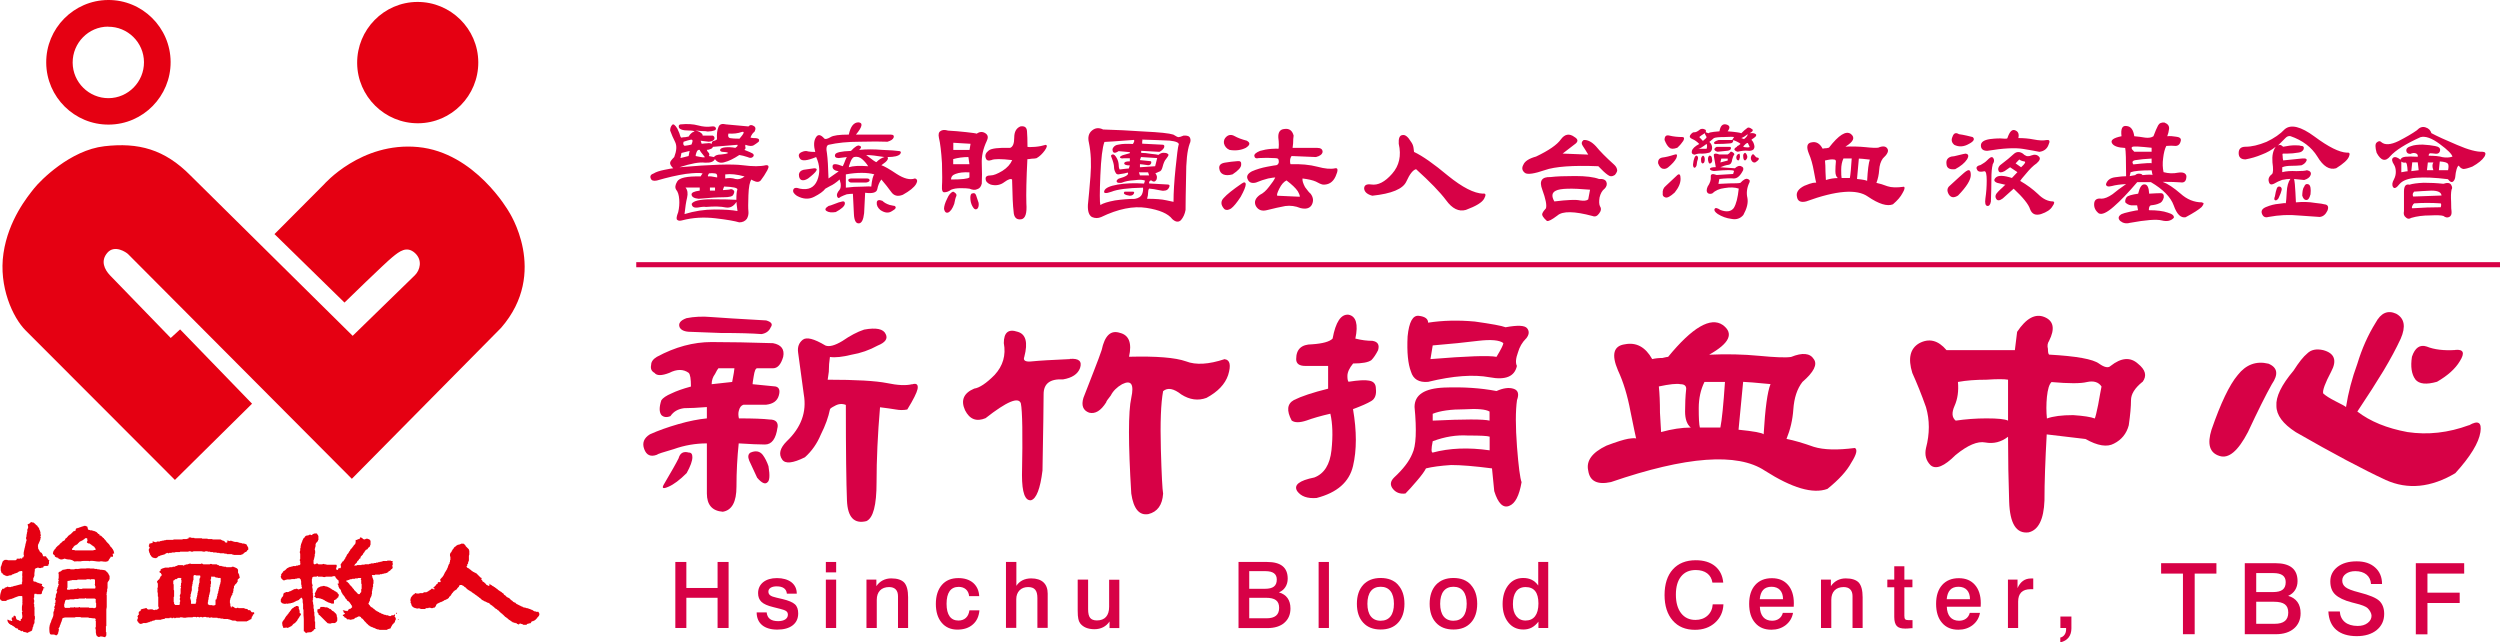 <?xml version="1.0" encoding="UTF-8"?><svg id="a" xmlns="http://www.w3.org/2000/svg" viewBox="0 0 244.99 62.94"><defs><style>.b,.c{fill-rule:evenodd;}.b,.d{fill:#d70146;}.c{fill:#e50012;}</style></defs><rect class="d" x="62.35" y="25.69" width="182.64" height=".5"/><path class="b" d="M75.05,16.19c-.53.13-1.29.13-2.29,0s-3.05-.07-6.18.2c1.13-.37,1.96-.52,2.49-.45.53.03.86-.08.99-.35.23.33.55.43.95.3.4-.1.88-.33,1.44-.7.23.03.5.1.8.2.27.13.47.1.6-.1.03-.1,0-.18-.1-.25s-.37-.18-.8-.35c.1-.1.13-.18.1-.25-.03-.1-.03-.18,0-.25.37.13.63.15.8.05.17-.1.33-.22.5-.35.1-.2.02-.32-.25-.35-.23,0-.41-.02-.55-.05,0-.03.03-.12.1-.25s.17-.25.3-.35c.13-.27.1-.45-.1-.55-.2-.13-.37-.11-.5.05l-2.19-.2c-.4-.1-.65-.02-.75.25-.13.3-.18.68-.15,1.15.03.07-.05.13-.25.2-.2.03-.28.13-.25.3-.17-.07-.32-.08-.45-.05-.13,0-.32.02-.55.05l-.1-.3.8.1c.33-.03.51-.13.55-.3.03-.13-.02-.23-.15-.3h-1c0-.1-.05-.18-.15-.25-.1-.1-.28-.18-.55-.25.03,0,.21.02.55.05.33,0,.55.02.65.05.57-.03.83-.13.8-.3s-.17-.23-.4-.2c-.43.07-.88.03-1.35-.1s-1.05-.17-1.74-.1c-.13.03-.18.12-.15.25,0,.1.08.18.25.25s.41.1.75.1c.3,0,.48.03.55.1-.03,0-.12.03-.25.1-.13.1-.25.23-.35.4-.03,0-.13.01-.3.05-.17,0-.3.02-.4.05-.07-.03-.13-.18-.2-.45-.1-.23-.17-.38-.2-.45-.23-.37-.4-.48-.5-.35-.13.13-.2.32-.2.55.13.37.3.75.5,1.15.17.37.13.85-.1,1.45-.27.27-.4.45-.4.55-.03.13.07.32.3.55-.07,0-.35.05-.85.15s-.85.22-1.05.35c-.3.1-.4.27-.3.5.07.2.27.27.6.2,1.03-.3,1.97-.52,2.84-.65.83-.1,1.38-.12,1.64-.05l-.2.3c-1.33-.03-2.09.13-2.29.5-.2.33-.23.6-.1.8.17.2.27.52.3.95.03.4,0,.82-.1,1.25-.17.43-.2.68-.1.75.1.1.27.12.5.05,1.03-.27,2.11-.33,3.24-.2s1.91.27,2.34.4c.33,0,.58-.12.75-.35.13-.23.18-.48.15-.75-.03-.23-.03-.75,0-1.55.03-.83.13-1.35.3-1.55.07.07.2.13.4.2.2.07.37.03.5-.1.23-.3.45-.63.65-1,.2-.37.15-.53-.15-.5h0ZM72.47,13.59c-.43,0-.73-.02-.89-.05-.2-.03-.27-.18-.2-.45.5.03.93-.02,1.29-.15.33-.1.27.11-.2.65h0ZM72.26,14.19c.07.07,0,.17-.2.3-.37-.07-.7-.08-1-.05s-.47.12-.5.25c0,.13.11.2.35.2.2,0,.35.03.45.1-.1.07-.33.12-.7.15-.33,0-.57.08-.7.25l-.5-.1c.07-.1.07-.2,0-.3-.1-.1-.17-.2-.2-.3.13,0,.27-.03.4-.1.1-.03.17-.1.2-.2,0,0,.8-.07,2.39-.2h0ZM72.97,17.29c-.3.23-.6.32-.9.25-.3-.1-.63-.12-1-.05v-.4c.53-.07,1.16,0,1.89.2h.01ZM69.07,15.39c0,.07-.3.03-.9-.1,0-.1.03-.23.1-.4s.17-.23.3-.2c0,.07.17.3.5.7h0ZM67.79,14.09c.07.07-.17.13-.7.2-.13-.07-.17-.2-.1-.4.3-.1.53-.17.7-.2.2-.03.23.1.1.4h0ZM70.28,17.39c-.47-.1-.75-.13-.85-.1-.1,0-.08-.1.05-.3.2-.03.38-.03.55,0,.2,0,.28.13.25.4h0ZM67.58,14.79l-.1.5-.8.2.1-.5.8-.2h0ZM70.07,18.68h-.5v-.3h.5v.3h0ZM72.26,20.68c-.5-.1-1.25-.15-2.24-.15s-1.98.15-2.94.45c.07-.66.15-1.2.25-1.6.1-.43.05-.76-.15-1h1.39v.3c-.56.07-.83.2-.8.4.03.23.27.36.7.4,1.06-.1,1.88-.15,2.44-.15s.88-.08.95-.25c.13-.23.13-.38,0-.45-.1-.1-.23-.12-.4-.05-.4.03-.6.05-.6.05-.03,0,0-.12.1-.35.9.03,1.33.13,1.3.3-.07.17-.1.5-.1,1-.5-.03-1.31-.05-2.44-.05s-1.78.15-1.94.45c.03.3.25.42.65.35.37-.07.61-.08.75-.05.83-.07,1.48-.05,1.94.05.43.07.78-.11,1.05-.55,0,.07.03.37.1.9h0ZM89.65,17.49c-.47.17-1.06.02-1.79-.45-.7-.47-1.19-.75-1.49-.85.03-.03.17-.13.4-.3.23-.2.3-.37.2-.5.67,0,1.08-.1,1.25-.3.13-.2.05-.3-.25-.3-.17-.03-.67-.07-1.49-.1-.83-.07-1.59-.07-2.29,0,.23-.2.25-.33.05-.4-.17-.1-.45.07-.85.5-.96.03-1.48.15-1.55.35-.07.23.05.35.35.35l.8-.1s-.08.1-.15.3-.15.4-.25.6c-.67-.27-1-.27-1,0-.03.27.17.43.6.5,0,0-.33.23-1,.7-.03-1.13-.08-1.95-.15-2.45-.1-.5-.05-.78.15-.85.87-.2,1.88-.3,3.04-.3,1.2-.03,2.11-.03,2.74,0,.33-.1.53-.23.6-.4.07-.2-.03-.3-.3-.3h-3.39c.63-.76.71-1.16.25-1.2-.47,0-.78.4-.95,1.2-.93,0-1.53.08-1.79.25-.3.17-.5.22-.6.15-.37-.43-.65-.46-.85-.1-.2.33-.21.8-.05,1.4-.3,0-.53-.02-.7-.05-.17-.07-.37-.05-.6.05-.33.13-.4.35-.2.65.17.27.7.22,1.59-.15.37.8.4,1.57.1,2.3-.3.7-.86.96-1.69.8-.37-.13-.58-.1-.65.1s.05.4.35.6c.6.33,1.16.37,1.69.1s.9-.53,1.1-.8c0,0,.15-.08.45-.25.3-.13.61-.35.95-.65,0,0,.03.13.1.4.03.27,0,.47-.1.6-.23.27-.31.48-.25.65.07.2.18.21.35.05.2-.1.4-.18.6-.25.23-.03.43-.05.6-.05l.1,2c.03.63.2.93.5.9.27-.03.43-.37.5-1l.1-2c.73.1,1.13-.02,1.19-.35.07-.37.2-.68.4-.95.37.43.68.83.95,1.2.27.4.65.5,1.15.3.67-.37,1.1-.72,1.3-1.05.17-.3.13-.48-.1-.55h-.02ZM86.68,15.39c-.27.07-.53.23-.8.5-.07,0-.4-.23-1-.7.4,0,1,.07,1.79.2h.01ZM85.07,16.29c-.87-.07-1.5-.03-1.89.1,0-.07.05-.23.15-.5s.22-.43.35-.5c.3-.07.57,0,.8.2s.43.43.6.7h-.01ZM85.68,17.09c-.13.13-.23.53-.3,1.2-.07-.03-.37-.03-.9,0-.53,0-1.06.03-1.59.1v-1.3c.53-.1,1.05-.15,1.55-.15s.91.05,1.25.15h-.01ZM84.97,17.49c.17,0,.25.07.25.2-.03.1-.15.17-.35.2h-1.49c-.13-.03-.22-.1-.25-.2s.05-.17.25-.2h1.59ZM87.67,20.18c.2.13.12.3-.25.5-.33.23-.71.2-1.15-.1-.27-.23-.38-.48-.35-.75.03-.23.22-.28.55-.15.17.17.4.3.7.4.3.07.47.1.5.1h0ZM79.79,16.49c.23,0,.3.08.2.25-.1.17-.37.42-.8.75-.27.17-.48.21-.65.15-.17-.07-.25-.25-.25-.55.03-.23.18-.38.45-.45.27-.03.61-.08,1.05-.15h0ZM82.39,19.78c.3-.1.43-.03.4.2-.03.23-.33.5-.89.8-.4.07-.7.03-.9-.1-.2-.13-.13-.3.2-.5.07,0,.27-.07.6-.2.33-.13.53-.2.6-.2h0ZM102.49,14.19c-.33.1-.68.17-1.05.2-.4.03-.65.03-.75,0,0-.66-.02-1.18-.05-1.55-.03-.37-.25-.52-.65-.45-.4.17-.6.53-.6,1.1s-.13.9-.4,1c-1.13-.03-1.83.05-2.09.25-.3.23-.4.48-.3.75.07.23.25.3.55.2.27-.13.95-.13,2.04,0-.17.4-.48.75-.95,1.05-.5.3-.88.45-1.15.45-.37,0-.53.12-.5.35,0,.23.17.42.5.55.5.13.95.05,1.34-.25.37-.27.61-.35.75-.25.03,1.57.08,2.61.15,3.15.03.57.28.82.75.75.4-.07.57-.58.5-1.55-.03-.96,0-2.41.1-4.34.1,0,.25-.02.45-.05.2,0,.35-.02.45-.05.3-.17.56-.42.8-.75.23-.33.27-.52.1-.55h.01ZM96.71,13.79c-.37.77-.53,1.51-.5,2.25.03.76.03,1.41,0,1.95-.07.3-.21.48-.45.55-.2.1-.45.08-.75-.05-.17-.03-.45-.05-.85-.05s-.71.05-.95.15c-.23.17-.45.25-.65.25-.2.03-.28-.18-.25-.65.03-.37.03-1.1,0-2.2-.07-1.13-.17-1.96-.3-2.49-.07-.33-.02-.55.15-.65.17-.13.41-.15.75-.05.57.03,1.16.08,1.79.15.6.07.93.11,1,.15.3-.2.58-.22.85-.05s.32.41.15.75h0ZM95.11,14.09l-1.69-.1v.7h1.59l.1-.6h0ZM95,16.09l-.1-.7c-.53,0-1.03.07-1.49.2v.5h1.59ZM95,17.39v-.5c-.57-.03-1.01.02-1.35.15-.3.1-.45.28-.45.55,1.06,0,1.66-.07,1.79-.2h0ZM95.9,19.88c-.1-.3-.18-.55-.25-.75s-.21-.25-.45-.15c-.1.1-.13.3-.1.6.03.3.13.57.3.8.13.17.27.18.4.05.1-.13.13-.32.1-.55h0ZM93.51,19.98c.07-.36.13-.62.2-.75.07-.17-.03-.32-.3-.45-.23.07-.43.3-.6.7-.2.4-.3.73-.3,1,.07.3.2.41.4.35.23-.1.43-.38.6-.85h0ZM116.58,14.09c.1-.2.11-.38.05-.55-.07-.2-.28-.28-.65-.25-.23.1-.4.15-.5.15-.07,0-.23-.08-.5-.25-.4-.13-1.35-.23-2.84-.3-1.49-.1-2.84-.17-4.04-.2-.4-.2-.76-.17-1.09.1-.33.27-.43.67-.3,1.2.2.96.25,2.06.15,3.29s-.18,2.16-.25,2.79c-.03.63.1,1.03.4,1.2.3.13.6.13.9,0,1.66-.8,3.14-1.1,4.43-.9,1.3.2,2.14.57,2.54,1.1.33.3.61.33.85.1.23-.27.38-.6.45-1,0-.67.02-1.75.05-3.24,0-1.5.11-2.58.35-3.24h0ZM115.5,14.19c-.07.23-.17,1-.3,2.3-.13,1.26-.2,2.36-.2,3.29-.03,0-.27-.05-.7-.15s-1.06-.15-1.89-.15c.07-.23.1-.43.1-.6s.03-.3.1-.4c.33.03.65.08.95.15.3.07.48.08.55.05.2,0,.35-.1.45-.3.1-.2.05-.3-.15-.3l-1.79-.1s-.03-.08,0-.15c.03-.1.1-.15.2-.15.2.17.37.15.5-.05.1-.23.07-.45-.1-.65.1-.03.21-.08.35-.15.17-.03.28-.18.35-.45.1-.4.22-.67.35-.8.13-.17.22-.3.25-.4-.07-.13-.2-.2-.4-.2-.2-.03-.4.03-.6.2-.1-.03-.33-.07-.7-.1-.4-.07-.73-.1-.99-.1v-.2l1.79.1c.2-.1.35-.23.45-.4.07-.2.02-.3-.15-.3l-1.99-.1v-.2c.03-.1.03-.17,0-.2,1.13.03,2.03.07,2.69.1.63.07.93.2.9.4h-.02ZM113.4,15.49l-.2.8-1.49.1v-.3c.07,0,.33.03.8.1.16,0,.26-.07.3-.2.03-.13,0-.2-.1-.2l-1-.1s.03-.1.1-.3l1.59.1h0ZM112.61,17.19h-.9l-.1-.3h.9l.1.3h0ZM112.21,17.69l-.1.3c-.99-.07-1.86-.03-2.59.1-.76.13-1.2.33-1.3.6-.1.27.13.3.7.1.56-.23,1.59-.37,3.09-.4.03.2,0,.42-.1.65s-.33.38-.7.45c-.6,0-1.25.05-1.94.15-.7.13-1.18.28-1.44.45-.07-.27-.07-1.23,0-2.89s.2-2.76.4-3.29c.2,0,1.16-.07,2.89-.2.07.07.03.2-.1.4-.57-.03-1.01-.02-1.35.05-.33.03-.55.18-.65.45,0,.4.2.47.6.2l1.1.1v.1l-.7.2c-.23.1-.32.18-.25.25.1.07.21.08.35.05h.6v.3c-.37,0-.55.07-.55.2s.18.2.55.2l-.1.3c-.07,0-.37.03-.9.1-.07-.13-.1-.32-.1-.55-.03-.27-.13-.52-.3-.75-.13-.17-.25-.22-.35-.15-.1.03-.12.12-.05.25.17.43.25.75.25.95s.05.38.15.55c.07.17.21.22.45.15.27-.03.51-.08.75-.15.13.2-.17.4-.9.6-.2.13-.25.25-.15.35.07.07.22.08.45.05.3-.13.71-.22,1.25-.25.53-.07.88-.05,1.05.05h0v-.02h0ZM111.01,18.78c.13,0,.17.07.1.2-.07.13-.2.2-.4.2-.23-.03-.4-.08-.5-.15s-.1-.15,0-.25h.8ZM130.85,16.49c-.43.1-1.01.05-1.74-.15-.76-.2-1.64-.28-2.64-.25-.03-.03-.05-.13-.05-.3,0-.2.05-.37.15-.5l2.39.1c.4-.1.61-.27.65-.5,0-.27-.18-.4-.55-.4h-2.39s.02-.18.05-.45c0-.3.02-.55.05-.75-.13-.5-.43-.72-.9-.65-.43.03-.63.32-.6.85.03.23.05.46.05.7s-.02.37-.05.4c-.07-.03-.3-.03-.7,0-.4.03-.76.1-1.1.2-.4.17-.58.33-.55.5.03.2.18.27.45.2.6-.03,1.06-.03,1.4,0,.3,0,.46.03.5.1.03.07.05.17.05.3-.03.17-.12.27-.25.3-.07,0-.37.05-.9.15s-1.03.25-1.49.45c-.43.23-.56.5-.4.8.13.3.4.4.8.3.4-.17.8-.3,1.19-.4.37-.07.6-.1.7-.1-.1.23-.3.53-.6.9-.3.4-.6.66-.9.8-.46.33-.6.7-.4,1.1.23.4.6.53,1.09.4.67-.17,1.26-.3,1.79-.4.5-.07,1,0,1.49.2.53.13.9.03,1.1-.3.2-.37.17-.73-.1-1.1-.13-.1-.31-.32-.55-.65-.2-.37-.28-.65-.25-.85.57.07,1,.17,1.3.3.3.17.53.27.7.3.56.03.98-.23,1.24-.8.27-.6.25-.86-.05-.8h.02ZM127.36,19.28s-.73-.03-2.19-.1c-.07-.07,0-.3.2-.7.2-.4.43-.66.7-.8.53.4.9.75,1.1,1.05.17.3.23.48.2.55h0ZM122.18,13.79c.37.2.33.43-.1.7-.46.23-1,.3-1.59.2-.3-.13-.48-.35-.55-.65-.03-.27.05-.48.25-.65.23-.2.5-.22.8-.05s.7.32,1.2.45h-.01ZM121.28,15.79c-.43.03-.85.08-1.25.15-.4.07-.58.25-.55.55.03.3.17.5.4.6s.53.1.9,0c.56-.37.85-.68.85-.95.03-.27-.08-.38-.35-.35h0ZM121.68,17.99c-.87.6-1.45,1.06-1.75,1.4-.33.33-.31.7.05,1.1.17.13.38.11.65-.05.27-.2.58-.58.95-1.15.33-.6.5-1.01.5-1.25-.03-.2-.17-.22-.4-.05h0ZM145.35,18.98c-.9-.03-2.04-.62-3.44-1.75-1.4-1.17-2.51-1.95-3.34-2.34,0-.03-.02-.17-.05-.4s-.12-.43-.25-.6c-.3-.5-.58-.72-.85-.65-.27.03-.38.32-.35.85.27,1.16.05,2.15-.65,2.94-.7.8-1.38,1.15-2.04,1.05-.47-.07-.7.07-.7.4.03.33.3.57.8.7,1.89-.2,3.01-.66,3.34-1.4.33-.73.65-1.13.95-1.2,1.36,1.23,2.34,2.24,2.94,3.04.6.83,1.25,1.15,1.94.95,1-.37,1.59-.73,1.79-1.1s.17-.53-.1-.5h.01Z"/><path class="b" d="M158.24,17.16c.21-.25.28-.45.22-.57-.03-.16-.13-.32-.31-.48-.78-.7-1.36-1.29-1.75-1.77-.42-.45-.82-.65-1.21-.62-.21.16-.24.35-.09.57.15.22.33.51.54.86l-2.51-.1c.63-.48,1.06-.81,1.3-1,.24-.22.19-.43-.13-.62-.51-.38-.96-.3-1.35.24-.36.51-1.16,1.07-2.42,1.67-.69.19-1.11.46-1.25.81-.18.32-.12.59.18.81.27.16.91.06,1.93-.29.99-.35,2.73-.48,5.24-.38.39.41.7.7.94.86.21.16.43.16.67,0h0ZM157.24,18.49c-.24.19-.4.48-.49.86-.06.38-.05.67.04.86.15.22.12.46-.09.72-.18.25-.39.34-.63.24-1.79-.48-2.94-.5-3.45-.05-.54.41-.88.59-1.03.53-.36-.32-.51-.56-.45-.72s.18-.33.36-.52c.09-.32-.03-.92-.36-1.82-.33-.86-.06-1.27.81-1.24.57-.07,1.37-.1,2.42-.1s1.82.1,2.33.29c.39-.03.63.07.72.29.09.22.03.45-.18.67h0ZM155.82,18.59c-1.82-.16-2.94-.13-3.36.1-.39.19-.43.54-.14,1.05,1.28-.16,2.12-.19,2.51-.1.39.06.66.03.81-.1l.18-.96h0ZM172.18,15.44c-.06,0-.15-.08-.27-.24-.09-.13-.18-.11-.27.05-.09.16-.09.32,0,.48s.21.22.36.19c.21-.13.33-.24.36-.34,0-.09-.06-.14-.18-.14h0ZM171.01,15.73c.15-.1.22-.22.22-.38-.03-.19-.11-.32-.22-.38-.15.06-.21.19-.18.38,0,.22.06.35.18.38h0ZM171.99,13.43c-.12.1-.21.16-.27.19-.06.06-.09.09-.09.09.12.1.21.25.27.48.06.19.03.35-.09.48-.15.1-.33.13-.54.1-.24-.03-.57,0-.98.1-.15-.03-.25-.1-.32-.19-.03-.1.05-.19.23-.29.03-.07.09-.11.18-.14.09-.06.15-.11.18-.14-.03-.06-.15-.14-.36-.24-.21-.1-.33-.14-.36-.14.03.22-.11.33-.4.33-.33.03-.73.05-1.21.05-.15.03-.24,0-.27-.1,0-.1.15-.19.45-.29h1.34l.18-.29c-.12-.03-.43-.03-.94,0-.51,0-.85.03-1.03.1-.3.25-.45.38-.45.38.18.16.27.35.27.57s-.09.38-.27.48c-.24.06-.48.1-.72.1-.24-.03-.48,0-.72.1-.24-.03-.33-.16-.27-.38s.3-.45.72-.67c-.21-.22-.43-.38-.67-.48-.24-.1-.31-.22-.22-.38.15-.22.3-.32.45-.29.12,0,.3-.09.54-.29.15-.06.28-.06.4,0,.15.03.19.13.13.29.18.07.27.1.27.1.06-.06.24-.11.54-.14.3-.03.48-.05.54-.05.09-.54.31-.76.67-.67.36.1.4.32.13.67.78.06,1.23.13,1.34.19.21-.22.39-.38.54-.48.12-.13.3-.1.54.1.06.03.06.1,0,.19-.06.06-.15.13-.27.19.24-.03.42-.02.54.05.15.06.15.18,0,.33h0ZM171.27,13.15c-.24.19-.45.32-.63.38l.27.1c.24-.19.36-.35.36-.48h0ZM171.46,14.39l-.18-.38s-.11,0-.22.1c-.15.13-.22.22-.22.29.36.06.57.06.63,0h-.01ZM167.24,13.43c-.12-.19-.18-.32-.18-.38-.3.19-.48.32-.54.38.24.25.36.38.36.38.24-.19.36-.32.36-.38h0ZM167.24,14.58c.06-.19.06-.35,0-.48-.42.32-.69.48-.81.48h.81ZM170.46,15.06c-.18.03-.28.14-.31.33,0,.22.07.33.22.33.06-.03.11-.14.14-.33,0-.16-.02-.27-.05-.33h0ZM169.49,14.39h-1.26c-.18.09-.25.19-.22.29.06.1.16.16.31.19l.99-.1c.18-.03.28-.1.31-.19.03-.13-.02-.19-.13-.19h0ZM167.79,15.73c0-.06-.02-.16-.04-.29-.03-.13-.11-.19-.23-.19-.06.03-.1.1-.13.19-.03.13-.02.29.05.48.03.09.09.13.18.09.09-.03.15-.13.18-.29h0ZM171.46,17.83c-.27.54-.34,1.07-.22,1.57.09.48-.05,1.03-.4,1.67-.3.35-.69.48-1.17.38-.48-.06-.93-.22-1.34-.48-.27-.19-.37-.35-.31-.48.06-.16.25-.13.58.09.6.22,1.03.16,1.3-.19.24-.38.4-1.02.49-1.91-.39-.13-.85-.14-1.39-.05-.51.06-.91.24-1.21.53-.18.06-.33.05-.45-.05-.12-.13-.12-.33,0-.62.24-.35.34-.67.31-.95-.03-.29.16-.35.58-.19l1.61-.1.09-.29c-.03-.06-.21-.09-.54-.09s-.81.03-1.43.09c-.24-.03-.37-.09-.4-.19,0-.13.19-.19.58-.19-.12-.7-.18-1.05-.18-1.05-.03-.13-.02-.21.04-.24.06-.06.22-.05.49.05h.81c.12-.07.21-.14.27-.24.03-.06.12-.05.27.05.12.1.15.18.09.24-.06.06-.12.21-.18.43-.03.32-.15.49-.36.53-.24.03-.51.11-.81.24l1.43.1c.24-.22.45-.29.63-.19.18.06.24.19.18.38-.27.54-.57.81-.9.81-.36-.03-.84-.02-1.43.05l-.09.48c.12,0,.48-.02,1.08-.05.57,0,.93-.01,1.07-.05.3-.32.54-.45.72-.38.18.07.24.16.18.29h0ZM169.31,15.73v-.19h-.63l-.09.38.72-.19h0ZM166.88,16.01c.12-.03.18-.16.18-.38s-.06-.35-.18-.38c-.15.1-.21.25-.18.48,0,.19.06.29.18.29h0ZM166.26,16.2c.03-.29.07-.49.13-.62.03-.16,0-.27-.13-.33-.09,0-.16.08-.22.24s-.11.36-.13.62c0,.19.04.3.13.33.09,0,.16-.08.22-.24h0ZM164.91,13.43c-.51,0-.94-.05-1.3-.14-.33-.09-.49.05-.49.43.15.38.31.64.49.76.15.13.4.13.76,0,.27-.25.46-.48.58-.67.12-.22.11-.35-.04-.38h0ZM164.1,15.15c-.48.16-.88.25-1.21.29-.3.06-.43.25-.4.57.12.32.28.5.49.53.18.03.34-.02.49-.14.39-.32.66-.62.81-.91.12-.32.06-.43-.18-.33h0ZM164.37,17.16c-.54.51-.91.86-1.12,1.05-.24.19-.34.44-.31.76-.03.19.06.32.27.38.18.06.48-.1.9-.48.39-.48.58-.92.58-1.34s-.11-.54-.31-.38h-.01ZM186.57,18.3c-.69.1-1.23.08-1.61-.05-.42-.16-.78-.27-1.08-.33.15-.38.24-.8.27-1.24.03-.48.15-.86.36-1.15.45-.41.6-.73.45-.96-.15-.25-.45-.29-.9-.1-.21.03-.63.02-1.25-.05-.63-.06-1.28-.08-1.97-.05.8-.48.98-.89.54-1.24-.48-.35-1.19.1-2.15,1.34-.03,0-.11.02-.22.05-.15,0-.28.02-.4.05-.27-.51-.63-.72-1.08-.62-.45.06-.54.43-.27,1.1.21.48.37,1.05.49,1.72.12.64.19,1.02.23,1.15,0-.03-.11-.03-.32,0-.18.03-.46.13-.85.29-.57.29-.81.64-.72,1.05.06.45.36.61.9.48,2.96-1.08,4.97-1.24,6.05-.48,1.07.73,1.9.99,2.46.76.45-.38.76-.75.94-1.1.21-.35.25-.56.14-.62h0ZM183.24,15.63c-.12.32-.21,1.02-.27,2.1-.06-.06-.39-.13-.99-.19l.18-2c.12,0,.48.03,1.07.1h.01ZM181.46,15.53c-.06.96-.12,1.59-.18,1.91h-.81c-.03-.13-.04-.4-.04-.81s.07-.78.22-1.1h.81,0ZM180.1,17.45c-.36,0-.75.06-1.17.19,0-.06-.02-.33-.04-.81,0-.45-.02-.81-.05-1.1.42-.1.7-.13.85-.1.15,0,.22.06.22.19-.03.32-.05.64-.05.95s.07.54.23.67h0ZM200.57,13.72c-.33.07-.75.05-1.26-.05s-1.01-.14-1.52-.14c.09-.38,0-.64-.31-.76-.3-.13-.55.13-.76.76,0,.06-.15.08-.45.05-.27-.03-.69-.02-1.26.05-.6.09-.89.3-.89.62,0,.35.21.53.63.53,1.52-.25,2.69-.32,3.49-.19.78.13,1.31.22,1.61.29.45-.06.75-.29.89-.67.18-.38.12-.54-.18-.48h0ZM201.18,19.74c.18.03.16.19-.05.48-.18.32-.55.57-1.12.76-.54.16-.89,0-1.07-.48-.15-.48-.69-1.15-1.61-2.01-.72.64-1.07.96-1.07.96-.3.22-.51.24-.63.05-.15-.22-.09-.46.18-.72.12-.13.27-.27.45-.43.15-.16.24-.24.27-.24-.54-.13-.81-.19-.81-.19-.33-.13-.37-.3-.13-.53.24-.22.76-.21,1.57.05l.54-.57c-.48-.32-.72-.48-.72-.48l-.54.38c-.3.16-.49.16-.58,0-.09-.19-.05-.38.13-.57.63-.48,1.07-.84,1.34-1.1.27-.25.57-.27.9-.05.09.1.21.18.36.24.15.03.3.02.45-.05.33-.13.58-.09.76.1.18.16.11.38-.22.67-.33.22-.67.56-1.03,1-.36.41-.55.65-.58.72.66.38,1.24.81,1.75,1.29.48.48.97.72,1.48.72h-.02,0ZM198.06,16.39c.39-.35.49-.54.31-.57-.21-.03-.37-.1-.49-.19l-.36.38c.36.25.54.38.54.38h0ZM193.31,13.43c-.12-.03-.31-.08-.58-.14s-.52-.11-.76-.14c-.3-.19-.51-.11-.63.24-.15.32-.09.59.18.81.45.22.93.19,1.43-.1.48-.25.6-.48.36-.67h0ZM195.27,16.11c.15-.22.18-.41.09-.57-.09-.19-.24-.19-.45,0-.21.22-.4.38-.58.48-.18.13-.31.19-.4.19-.24.1-.3.24-.18.43.09.19.33.24.72.14.15,0,.22.3.22.91,0,.57-.04,1.16-.13,1.77-.06.45,0,.68.18.72.18.03.3-.11.36-.43.03-.83.05-1.56.05-2.2s.04-1.11.13-1.43h-.01ZM192.59,15.06c-.06,0-.27.05-.63.14-.36.1-.6.14-.72.14-.39.1-.55.35-.49.76.03.38.31.54.85.48.54-.29.93-.61,1.16-.96.21-.35.15-.54-.18-.57h0ZM192.68,16.78c.3-.22.45-.09.45.38s-.42,1.15-1.25,2c-.39.25-.69.22-.9-.1-.21-.35-.18-.64.09-.86.21-.19.52-.48.94-.86.39-.35.61-.54.67-.57h0ZM215.79,19.83c-.78,0-1.48-.29-2.11-.86-.66-.57-1.24-.96-1.75-1.15.78,0,1.36.02,1.75.05.39.07.58-.14.58-.62-.06-.29-.33-.4-.81-.33-.48.1-.96.08-1.43-.05-.09-.41-.11-.87-.04-1.38.06-.51.16-.91.31-1.19.33-.03.63-.03.89,0,.3,0,.48-.19.54-.57,0-.19-.15-.3-.45-.33-.33-.06-.63-.08-.89-.05.09-.22.15-.46.18-.72.03-.29-.12-.49-.45-.62-.3-.03-.51.06-.63.29-.12.22-.27.57-.45,1.05-.18.13-.45.18-.8.14-.36-.06-.72-.11-1.08-.14-.09-.64-.34-.97-.76-1-.42-.07-.58.27-.49,1-.78.16-1.09.38-.94.67s.58.45,1.3.48c.06.25.09,1.18.09,2.77-.24,0-.6.03-1.07.1-.48.06-.78.29-.9.67,0,.22.19.29.58.19.36-.1.82-.16,1.39-.19-.51.35-.96.68-1.34,1-.42.29-.78.43-1.07.43-.45-.06-.69.1-.72.48s.12.7.45.96c.3.16.79-.06,1.48-.67.66-.57,1.42-1.37,2.29-2.39h1.34c1.19.7,1.94,1.46,2.24,2.29.3.86.69,1.24,1.16,1.15.78-.42,1.3-.75,1.57-1,.24-.29.25-.43.05-.43h0v-.03h0ZM210.85,14.87h-1.7c-.06-.06-.13-.14-.22-.24-.06-.13-.05-.21.04-.24.12-.07.75-.03,1.88.09v.38h0ZM210.85,16.01c0-.06-.6-.03-1.79.1-.18-.25-.07-.4.31-.43.36-.06.85-.11,1.48-.14v.48h0ZM210.95,17.16c-.06-.06-.39-.06-.99,0-.06-.1-.18-.14-.36-.14-.15,0-.27.05-.36.14l-.54.1.09-.38c.36-.13,1.04-.19,2.06-.19l.09.48h.01ZM213.01,21.36c-.27.29-.66.37-1.17.24-.51-.13-1.55-.05-3.13.24-.36.1-.67.03-.94-.19-.24-.25-.19-.48.14-.67.12-.06.4-.14.85-.24.45-.1.7-.14.76-.14l-.09-.48h-.58c-.24-.03-.43-.13-.58-.29-.03-.19.02-.36.14-.52.12-.13.49-.24,1.12-.33.15-.64.36-.94.63-.91.27,0,.42.3.45.91.48-.03.85-.05,1.12-.05.24,0,.34.14.31.43-.09.32-.24.51-.45.57-.21.1-.48.16-.81.19-.09.03-.15.11-.18.24s-.03.21,0,.24c.78,0,1.39.08,1.84.24.45.13.64.3.58.52h0ZM229.99,14.96c-.75-.03-1.81-.56-3.18-1.58-1.34-.99-2.31-1.22-2.91-.72-.45.48-1.05.89-1.79,1.24-.78.32-1.46.48-2.06.48-.45,0-.67.21-.67.62s.22.62.67.62c.54-.1,1.07-.25,1.61-.48.51-.19.96-.45,1.35-.76-.27.38-.37.89-.32,1.53.09.64.08,1.02-.04,1.15-.3.22-.4.48-.31.76.06.25.22.32.49.19.27-.16.54-.29.81-.38.3-.06.57-.1.81-.1-.21.29-.33.72-.36,1.29s-.06.94-.09,1.1c-.03-.03-.25-.02-.67.05-.42.03-.85.14-1.3.33-.36.16-.48.38-.36.67s.33.38.63.29c1.02-.19,2.02-.24,3-.14.96.06,1.63.11,2.02.14.33-.03.58-.24.76-.62.15-.38.04-.59-.31-.62-.06-.03-.37-.08-.94-.14-.57-.1-1.18-.11-1.84-.05,0-.09-.02-.43-.05-1-.03-.61-.07-1.03-.13-1.29l.99.1c.33-.1.54-.25.63-.48.09-.25-.03-.41-.36-.48-.15.06-.49.09-1.03.09-.54-.03-1,0-1.39.1v-.48c.24-.1.54-.14.89-.14s.69-.02.99-.05c.24-.1.4-.24.49-.43.09-.19-.05-.27-.4-.24l-1.88.19c-.03-.13-.05-.27-.05-.43-.03-.16-.02-.24.05-.24h.45c.3,0,.66-.03,1.07-.1.24-.03.4-.14.49-.33.06-.22-.04-.33-.31-.33-.03-.03-.21-.05-.54-.05s-.72.05-1.16.14c-.03-.03-.09-.08-.18-.14-.12-.06-.24-.05-.36.05.36-.35.61-.61.76-.76.15-.16.31-.22.49-.19,1.19.41,2.07,1.08,2.64,2,.57.96,1.18,1.34,1.84,1.15.72-.45,1.14-.83,1.26-1.15.12-.29.06-.41-.18-.38h-.02ZM226.41,19.07c-.09.35-.22.53-.4.53s-.31-.14-.4-.43c0-.16.02-.32.04-.48.03-.16.07-.29.14-.38.09-.25.24-.33.45-.24.18.1.24.43.18,1h0ZM223.46,18.3c.12.07.16.18.13.33-.03.16-.13.43-.31.81-.12.16-.22.22-.31.19-.12-.03-.13-.16-.04-.38.06-.35.12-.61.18-.76.06-.19.18-.25.36-.19h-.01ZM243.29,14.87c-.57.03-1.4-.19-2.51-.67-1.14-.48-1.97-.86-2.51-1.15-.09-.29-.28-.48-.58-.57-.3-.1-.58,0-.85.29-.45.32-1.05.67-1.79,1.05-.78.38-1.35.41-1.7.1-.12-.13-.27-.11-.45.05-.15.13-.15.46,0,1,.42.79.87.91,1.34.33.51-.57,1.49-1.19,2.96-1.86.48-.13,1.11.1,1.88.67.78.57,1.19.99,1.25,1.24-.3.1-.63.11-.98.05-.33-.1-.78-.14-1.35-.14,0-.16.06-.24.18-.24s.3.02.54.05c.24,0,.37-.11.4-.33s-.13-.37-.49-.43c-.33-.07-.73-.11-1.21-.14-.51,0-.88.05-1.12.14-.36.1-.52.25-.49.48.03.19.16.29.4.29.21-.1.39-.11.54-.05.15.06.21.18.18.33-.54-.03-.94-.03-1.21,0s-.43.13-.49.29c-.3-.25-.54-.32-.72-.19-.15.13-.12.35.09.67.12.19.18.43.18.72,0,.25-.06.49-.18.72-.18.32-.21.57-.09.76.12.19.33.1.63-.29.3-.35.85-.56,1.66-.62.78-.06,1.81-.02,3.09.14.18.25.34.33.49.24.12-.1.19-.24.22-.43.03-.32.07-.57.13-.76.06-.22.13-.35.22-.38.12.19.27.3.45.33.18,0,.48-.08.89-.24.57-.32.96-.64,1.17-.96.18-.32.12-.48-.18-.48h.01ZM239.9,16.68h-.9c0-.07.03-.35.09-.86.45.03.72.11.81.24.06.13.06.33,0,.62h0ZM238.46,15.92c-.12.19-.12.44,0,.76h-.63l.09-.76h.54ZM237.02,16.68l-.72.09.09-.86h.54l.09.76h0ZM235.95,16.78c-.06,0-.27.03-.63.1v-1.05c.12.1.25.13.4.1.12-.03.19.25.22.86h.01ZM240.24,20.69c.03.29-.04.48-.22.57-.18.09-.37.06-.58-.1-.21-.07-.64-.08-1.3-.05-.69,0-1.3.08-1.84.24-.21.13-.39.11-.54-.05-.18-.13-.24-.33-.18-.62v-1.91c0-.54.18-.76.54-.67.3-.1.76-.16,1.39-.19.66,0,1.3.03,1.93.1.39-.13.64-.1.76.1.12.19.13.35.04.48-.06.29-.07.68-.04,1.19,0,.54.02.84.04.91h0ZM239.26,19.16c-.03-.32-.36-.48-.99-.48-.63.03-1.19.06-1.7.1-.09.1-.13.19-.13.29s.02.16.05.19l2.78-.1h0ZM239.18,20.31c.06-.19.06-.32,0-.38-.9-.06-1.76-.06-2.6,0-.06.03-.12.11-.18.24s-.06.21,0,.24c1.02-.07,1.94-.1,2.78-.1Z"/><path class="c" d="M40.89.19c3.27-.02,5.96,2.63,5.98,5.9.02,3.28-2.62,5.97-5.89,5.99s-5.96-2.63-5.98-5.9c-.02-3.28,2.62-5.97,5.89-5.99Z"/><path class="c" d="M10.58,0c3.36-.03,6.12,2.7,6.14,6.06.02,3.36-2.69,6.13-6.05,6.15-3.36.03-6.12-2.7-6.14-6.06C4.5,2.79,7.22.03,10.58,0h0ZM10.59,2.61c-1.92,0-3.48,1.6-3.47,3.53.01,1.93,1.6,3.49,3.52,3.48s3.48-1.6,3.47-3.53c-.01-1.93-1.6-3.49-3.52-3.47h0Z"/><path class="c" d="M26.89,22.95l4.85-4.87s3.64-4.2,9.23-3.67,8.87,6.29,8.87,6.29c0,0,3.99,5.98-.73,11.42l-14.63,14.8L12.55,24.9c-.17-.17-1.31-.95-2.02-.14-.71.81-.28,1.66.24,2.21.52.55,5.96,6.15,5.96,6.15l.92-.84,7.05,7.28-7.56,7.47-14.63-14.65c-1.26-1.26-2.65-4.3-2.17-7.56.48-3.27,2.38-5.58,3.01-6.37s3.55-3.74,6.88-4.12,5.89.28,8.46,2.89l15.87,15.69,6.1-5.94c.49-.48.78-1.47,0-2.18-.8-.71-1.49-.18-2.2.4-.71.57-4.7,4.46-4.7,4.46l-6.84-6.69h-.03Z"/><path class="c" d="M27.77,61.54c-.02-.11-.05-.18-.08-.2-.02-.09-.03-.19-.04-.28v-.04s.02-.05.04-.08v-.04l.04-.04s.02-.03.04-.04v-.04l.04-.04s.02-.03.04-.04c.01-.02.02-.03.04-.04v-.04s.02-.03.04-.04v-.04l.04-.04s.02-.03.04-.04v-.04l.04-.04s.02-.03.04-.04v-.04h.04l.04-.04v-.04s.02-.03.04-.04c.01,0,.02-.02.04-.04.01-.02.02-.03.04-.04v-.04l.04-.04s.02-.03.04-.04c.01-.02.02-.03.04-.04v-.04s.02-.03.04-.04c.01-.02.02-.03.04-.04.01,0,.02-.02.04-.04v-.04s.02-.03.04-.04c.01,0,.02-.02.04-.04.01-.02.02-.03.04-.04.01-.02.02-.03.04-.04h.04l.04-.04s.02-.03.04-.04c.01-.02.02-.03.04-.04h.08l.04-.04s.02-.03.04-.04h.16l.04.04h.04l.04.04v.12s-.02.03,0,.04v.04l.04.04v.04s.02.08.04.12v.08s-.02.03,0,.04v.08l.04.04h.04l.04.04v.12s-.03.02-.04.04-.02.02-.04.04-.03.05-.04.08c-.02,0-.03.02-.04.04v.04l-.04.04s-.03.02-.04.04v.04s-.03.02-.04.04c-.01,0-.02.02-.04.04v.04s-.03.02-.04.04v.04s-.03.02-.04.04c-.01,0-.02.02-.04.04-.02,0-.03.02-.04.04v.04h-.04l-.04.04s-.03.02-.04.04c-.02,0-.03.02-.04.04h-.04s-.03.02-.04.04c-.02,0-.03.02-.04.04-.01,0-.02.02-.04.04-.02,0-.03.02-.04.04v.04h-.04l-.04.04s-.03.02-.04.04h-.04l-.04.04h-.04s-.03.02-.04.04h-.04s-.03.02-.04.04h-.08s-.03.02-.04.04h-.04v-.04c-.12,0-.24.02-.36.04Z"/><path class="c" d="M32.26,61.11s-.08-.03-.12-.04h-.04l-.04-.04s-.03-.02-.04-.04c0-.02-.02-.03-.04-.04l-.04-.04s-.03-.02-.04-.04-.02-.03-.04-.04l-.04-.04s-.03-.02-.04-.04-.02-.03-.04-.04l-.04-.04s-.03-.02-.04-.04-.02-.03-.04-.04l-.04-.04s-.03-.02-.04-.04-.02-.03-.04-.04l-.04-.04s-.03-.02-.04-.04-.02-.03-.04-.04l-.04-.04s-.03-.02-.04-.04h-.04l-.04-.04v-.04s-.03-.08-.04-.12c0,0-.02-.02-.04-.04l-.04-.04v-.28h.08l.04-.04h.08s.02-.03.04-.04c0-.02.02-.03.04-.04v-.08s.02-.03.04-.04h.36l.04.04h.24l.04.04h.04l.04.04h.04l.04.04.04.04h.08l.04.04.04.04.04.04.04.04.04.04h.04l.04.04h.04s.02.02.03.04l.04.04.04.04.04.04.04.04.04.04.04.04v.04s.02.08.04.12v.12l.04.04v.31s-.03.02-.04.04v.04s-.03.02-.04.04l-.04.04s-.03.02-.04.04h-.04l-.04.04h-.32l-.04.04h-.2,0Z"/><path class="c" d="M38.99,60.77s0-.11.03-.1h.04v.05s-.07.05-.08.05h.01Z"/><path class="c" d="M38.8,60.18s0-.05.03-.08c.02-.03.03-.05.04-.06h.04s0,.06-.02.09-.08.04-.08.05h0Z"/><path class="c" d="M32.51,59.17s-.02-.03-.04-.04h-.04s-.03-.02-.04-.04h-.08l-.04-.04h-.08l-.04-.04h-.04s-.03-.02-.04-.04h-.04s-.02-.03-.04-.04h-.04l-.04-.04h-.04s-.03-.02-.04-.04l-.04-.04h-.04l-.04-.04h-.04l-.04-.04h-.04l-.04-.04h-.08l-.04-.04h-.08s-.08-.02-.12-.04h-.28v-.04s-.02-.03-.04-.04c-.02,0-.03-.02-.04-.04h-.04s-.02-.03-.04-.04v-.04l.04-.04h.04v-.16h-.04v-.04l.04-.04v-.04s.02-.03.04-.04v-.04s.02-.03.04-.04v-.04l.04-.04v-.04s.02-.03.04-.04v-.04s.02-.03.04-.04v-.04l.04-.04s.02-.03.04-.04c0-.02.02-.03.04-.04h.04l.04-.04h.04s.02-.03.04-.04h.04s.02-.03.04-.04h.16l.04-.04h.15s.05.02.08.04h.12l.04.04h.08l.04.04h.04l.04.04h.04l.04.04h.04l.04.04.04.04h.04l.04.04.04.04h.04l.04.04h.04l.04.04h.03l.04.04.04.04h.04l.04.04h.04l.04.04.04.04h.04s.02.02.03.04v.04l.04.04.04.04.04.04v.15l-.04.04v.08s-.03.02-.04.04h-.04s-.02.02-.03.04v.04h-.04s-.03.02-.04.04v.04h-.04s-.03.02-.04.04h-.04l-.04.04h-.04s-.03.02-.04.04v.27s-.02.02-.03.04h-.2v.02h0Z"/><path class="c" d="M51.28,61.23s-.02-.03-.03-.04h-.04l-.04-.04h-.08s-.03-.02-.04-.04h-.12l-.04.04s-.03.02-.04.04h-.08l-.04-.04h-.04l-.04-.04-.04-.04h-.08l-.04-.04h-.12s-.03-.02-.04-.04h-.08l-.04-.04s-.02-.03-.04-.04h-.04s-.03-.02-.04-.04c0-.02-.02-.03-.04-.04h-.04l-.04-.04-.04-.04h-.04l-.04-.04s-.02-.03-.04-.04c-.02,0-.03-.02-.04-.04l-.04-.04h-.04l-.04-.04s-.03-.02-.04-.04c0-.02-.02-.03-.04-.04h-.04l-.04-.04-.04-.04-.04-.04-.04-.04-.04-.04-.04-.04-.04-.04h-.04v-.04l-.04-.04h-.04s-.02-.03-.04-.04c-.02,0-.03-.02-.04-.04l-.04-.04s-.02-.03-.04-.04h-.04v-.04l-.04-.04s-.02-.03-.04-.04c-.02,0-.03-.02-.04-.04h-.04s-.02-.03-.04-.04l-.04-.04s-.03-.02-.04-.04h-.03l-.04-.04h-.04s-.02-.03-.04-.04c-.02,0-.03-.02-.04-.04l-.04-.04s-.02-.03-.04-.04c-.02,0-.03-.02-.04-.04h-.04s-.02-.03-.03-.04l-.04-.04s-.03-.02-.04-.04h-.04l-.04-.04-.04-.04h-.04s-.03-.02-.04-.04c-.02-.03-.03-.06-.04-.08h-.04s-.03-.02-.04-.04h-.08l-.04-.04h-.04s-.02-.03-.04-.04h-.04s-.03-.02-.04-.04h-.04l-.04-.04h-.08l-.04-.04s-.03-.02-.04-.04h-.04l-.04-.04h-.04s-.02-.03-.04-.04c-.02,0-.03-.02-.04-.04l-.04-.04h-.04v-.04s-.03-.02-.04-.04h-.04s-.02-.03-.04-.04l-.04-.04s-.03-.02-.04-.04h-.04l-.04-.04-.04-.04-.04-.04h-.04l-.04-.04s-.02-.03-.04-.04h-.04s-.03-.02-.04-.04c0-.02-.02-.03-.04-.04l-.04-.04h-.04l-.04-.04-.04-.04h-.04s-.02-.03-.04-.04c-.02,0-.03-.02-.04-.04l-.04-.04h-.04l-.04-.04h-.04l-.04-.04-.04-.04h-.04s-.02-.03-.04-.04c-.02,0-.03-.02-.04-.04h-.04s-.02-.03-.04-.04l-.04-.04s-.03-.02-.04-.04c0-.02-.02-.03-.04-.04l-.04-.04s-.03-.02-.04-.04h-.04l-.04-.04-.04-.04-.04-.04h-.04l-.04-.04h-.04l-.04-.04h-.2s-.03.02-.04.04v.04s-.03.02-.04.04v.04l-.04.04s-.03.02-.04.04c-.02,0-.03.02-.04.04,0,0-.02.02-.03.04-.02,0-.03.02-.04.04v.04s-.03.02-.04.04h-.04s-.03.02-.04.04c-.02,0-.03.02-.04.04h-.04s-.03.02-.04.04c-.02,0-.03.02-.04.04,0,0-.02.02-.03.04h-.04s-.03.02-.04.04v.04l-.04.04s-.03.02-.04.04c-.02,0-.03.02-.04.04v.04l-.04.04s-.03.02-.04.04v.04s-.03.02-.04.04l-.04.04s-.03.02-.04.04c-.02,0-.03.02-.04.04l-.04.04v.04s-.03.02-.04.04c-.02,0-.03.02-.04.04s-.02.02-.04.04h-.04s-.03.02-.04.04h-.04s-.03.02-.04.04h-.04l-.04.04h-.08l-.04.04s-.03.02-.04.04h-.04l-.04.04h-.04s-.03.02-.04.04h-.04s-.03.02-.04.04h-.08s-.03.02-.04.04h-.04l-.04.04h-.04s-.03.02-.04.04h-.04s-.03.02-.04.04h-.04l-.04.04s-.03.02-.04.04v.04s-.03.02-.04.04v.04l-.04.04v.04s-.03.02-.04.04c-.02,0-.03.02-.04.04l-.04.04h-.12s-.03.02-.04.04h-.16s-.05-.02-.08-.04h-.16l-.04.04h-.2l-.04.04h-.04s-.03.02-.04.04h-.43l-.04-.04h-.08l-.04-.04s-.05.02-.08.04h-.16s-.02-.03-.04-.04h-.12s-.03-.02-.04-.04h-.04s-.02-.03-.04-.04h-.04l-.04-.04-.04-.04-.04-.04-.04-.04v-.08s-.02-.03-.04-.04v-.08l-.04-.04v-.04l-.04-.04v-.04s.04,0,.04-.08h-.04v-.24s.02-.03.04-.04v-.08s.02-.03.04-.04l.04-.04v-.04s.02-.03.04-.04l.04-.04s.02-.03.04-.04c0-.02.02-.03.04-.04l.04-.04h.04s.02-.03.04-.04c0-.02.02-.03.04-.04,0,0,.02-.02.03-.04h.08l.04.04h.28l.04-.04h.31s.02-.03.04-.04h.03s.02-.03.04-.04h.24l.04-.04h.04s.02-.03.04-.04h.04s.02-.03.04-.04l.04-.04h.04s.02-.03.04-.04c0-.02.02-.03.04-.04h.04l.04-.04s.02-.03.04-.04c0-.02.02-.03.04-.04h.04s.08.02.12.04l.04.04h.04s.02-.03.04-.04v-.04l-.04-.04h-.08v-.08h.04l.04-.04s.02-.03.04-.04c0-.02.02-.03.04-.04l.04-.04s.02-.03.04-.04c0-.02.02-.03.04-.04v-.04s.02-.03.04-.04h.04s.02-.03.04-.04l.04-.04v-.08l.04-.04h.2s.02-.03.04-.04v-.08s-.02-.03-.04-.04v-.12s.02-.03.04-.04l.04-.04s.02-.03.04-.04c0-.02.02-.03.04-.04v-.04h.04s.02-.03.04-.04v-.04l.04-.04s.02-.03.04-.04v-.04l.04-.04v-.04s.02-.03.04-.04v-.04s.02-.03.04-.04v-.04l.04-.04v-.04s.02-.03.04-.04c0,0,.02-.02.04-.03v-.04s.02-.03.04-.04v-.04s.02-.03.04-.04c0-.02.02-.03.04-.04v-.08s.02-.03.04-.04v-.04s.02-.03.04-.04v-.08s.02-.03.04-.04v-.08s.02-.03.04-.04v-.04l.04-.04s.02-.03.04-.04v-.12s.02-.03.04-.04v-.15s.02-.03.04-.04v-.32s-.02-.03-.04-.04v-.24s.02-.03.04-.04v-.04s.02-.03.04-.04c0-.02.02-.03.04-.04l.04-.04v-.08l.04-.04s.02-.03.04-.04v-.04l.04-.04s.02-.03.04-.04c0-.02.02-.03.04-.04v-.04s.02-.03.03-.04c0-.02.02-.03.04-.04l.04-.04s.02-.03.04-.04h.04s.02-.03.04-.04l.04-.04s.02-.03.04-.04h.04s.02-.03.03-.04h.08l.04-.04h.12s.02-.03.04-.04h.04s.02-.03.04-.04h.24l.04.04h.04v.04l.04.04.04.04.04.04v.04l.04.04.04.04.04.04.04.04.04.04.04.04.04.04.04.04v.08l.04.04v.39s-.03.08-.04.12v.48s-.03.02-.04.04v.08l-.04.04v.12s-.03.02-.04.04c-.02,0-.03.02-.04.04v.12l-.04.04s-.03.02-.04.04c0,.02.02.05.04.08l.04.04.04.04h.04l.04.04h.04l.04.04.04.04.04.04h.04l.04.04.04.04.04.04.04.04h.04s.02.02.04.03l.04.04h.04l.04.04h.04l.04.04h.04l.04.04h.04l.04.04.04.04.04.04.04.04.04.04.04.04.04.04.04.04.04.04.04.04.04.04h.04l.04.04s.04.05.04.07h-.08s-.02.03,0,.04l.04.04.04.04.04.04v.04s.02.05.04.08h.04l.04.04h.04s.02.02.03.04l.04.04.04.04.04.04s.03,0,.05.03c0,0,0,.04.03.06l.04.04h.04l.04.04h.03l.04.04h.08s.02-.03.04-.04c0-.02.02-.03.04-.04,0,0-.12-.13-.12-.14,0,0,.07.04.08.04s.09.06.11.06l.04.04h.04l.04.04.04.04h.03l.04.04h.04l.04.04.04.04h.04l.04.04.04.04h.04s.02.02.03.04l.04.04h.04l.04.04.04.04.04.04.04.04h.04l.04.04.04.04h.04l.04.04.04.04h.04l.04.04.04.04.04.04h.04l.04.04.04.04v.04l.04.04.04.04h.04l.04.04.04.04.04.04.04.04.04.04h.04l.04.04h.04l.04.04h.04l.04.04.04.04.04.04.04.04.04.04.04.04h.04l.04.04.04.04.04.04.04.04h.04s.02.02.03.04h.08l.04.04.04.04.04.04.04.04h.04l.04.04h.04l.04.04h.04l.04.04h.04l.04.04h.04l.04.04h.04l.04.04h.08s.02.02.03.04.02.02.04.04h.12l.04.04h.12l.04.04h.12l.04.04h.08l.04.04h.08l.04.04h.04l.04.04h.08l.04.04h.04l.04.04.04.04h.04l.04.04h.12l.04.04h.24v.04l.04.04v.04l.04.04v.16s-.03.02-.04.04v.04s-.03.02-.04.04l-.04.04v.04h-.04s-.03.02-.04.04v.04l-.04.04s-.03.02-.04.04c-.02,0-.03.02-.04.04l-.04.04s-.03.02-.04.04c-.02,0-.03.02-.04.04h-.04s-.03.02-.04.04h-.04l-.04.04h-.08l-.04.04h-.04s-.03.02-.04.04v.04l-.04.04v.04h-.12s-.03.02-.04.04h-.08s-.08.02-.12.04c-.02,0-.03.02-.04.04v.04h-.4.06Z"/><path class="c" d="M51.01,61.11h.04v.04l-.04-.04Z"/><path class="c" d="M42.58,57.74v-.04h.04v.04h-.04Z"/><path class="c" d="M15.17,54.7s-.06-.03-.08-.04h-.08s-.03-.03-.04-.04h-.04s-.03-.02-.04-.04c-.02-.02-.03-.03-.04-.04-.01-.02-.02-.03-.03-.04-.02,0-.03-.02-.04-.04v-.04s-.03-.03-.04-.04-.02-.02-.04-.04v-.08s-.03-.02-.04-.04v-.04s-.03-.03-.04-.04v-.04s-.02-.11-.04-.16v-.12s.02-.03.04-.04v-.04s.02-.03.04-.04v-.08s-.03-.03-.04-.04c-.01-.02-.02-.03-.04-.04v-.08s.02-.03.04-.04v-.12l.04-.04h.08s.02-.03.04-.04h.12s.02-.03.04-.04c.04,0,.04-.08,0-.08v-.04h.12l.04.04h.12l.04.04h.04s.02-.03.04-.04c.01-.02.02-.03.04-.04h.28l.04-.04h.12s.02-.03.04-.04h.16s.02-.03.04-.04h.12s.08-.02.12-.04h.68s.02-.03.03-.04h.87s.02-.03.04-.04h.36s.05-.02.08-.04h.08s.02-.03.04-.04v-.04l.04-.04h.2l.04.04h.27l.04.04h.71l.04.04h.51l.04.04h.43l.04.04h.79l.04.04h.04l.04.04h.04l.04.04h.08l.04.04h.04l.04.04v.04l.04.04h.04l.04.04h.04l.04-.04h.04s.02-.03.04-.04v-.04h-.04s-.03-.02-.04-.04v-.04h.16s.08.02.12.04h.04s.02-.03.04-.04h.08l.04.04h.08l.04.04h.12l.04.04h.28l.04.04h.08l.04.04h.12l.04.04h.12l.04.04h.2l.04.04h.08l.04.04h.04l.04.04v.04l.04.04v.04s.02.02.03.04c.01,0,.02.02.04.04v.04l.04.04v.2s-.03.02-.04.04h-.04s-.02.02-.03.04v.04s-.03.02-.04.04c-.02,0-.03.02-.04.04-.01,0-.02.02-.04.04h-.08l-.04.04s-.03.02-.04.04c-.02,0-.03.02-.04.04-.01,0-.02.02-.04.04h-.04s-.03.02-.04.04c-.01,0-.02.02-.04.04h-.08l-.04.04h-.71s-.06-.02-.08-.04h-.08s-.03-.03-.04-.04h-.47s-.02-.03-.04-.04h-.2l-.04-.04h-.4s-.05-.03-.08-.04h-.16s-.04-.02-.04,0h-.03s-.03-.03-.04-.04h-.31s-.03-.02-.04-.04h-.24s-.03-.03-.04-.04h-.2s-.05-.03-.08-.04h-.16s-.05.02-.08.04h-.12c-.07-.02-.14-.03-.2-.04h-.79s-.03.02-.04.04h-.2s-.03-.03-.04-.04h-.15s-.06.02-.08.04h-.79s-.03.02-.04.04h-.39s-.08.02-.12.04h-.24s-.06.02-.08.04h-.2s-.03.02-.04.04h-.08s-.03-.03-.04-.04h-.04s-.06.02-.08.04h-.04s-.03.02-.04.04c-.02,0-.03.02-.04.04h-.04s-.03.02-.04.04h-.08s-.03.02-.04.04h-.12s-.03.02-.04.04h-.08s-.03.02-.04.04h-.04s-.03.02-.04.04h-.08s-.03.02-.04.04c-.02,0-.03.02-.04.04-.01,0-.02.02-.04.04-.02,0-.03.02-.04.04h-.04l-.04.04s-.14,0-.14,0Z"/><path class="c" d="M2.73,62.01s-.08.02-.08,0c.02-.03.03-.02-.08-.02-.02-.07-.1,0-.12-.05h-.11s-.07-.04-.08-.06c-.1-.02.09-.1-.08-.05,0,.03-.11,0-.11.04,0-.03-.11-.09-.11-.11-.17-.04-.19,0-.19-.15-.05,0-.11-.02-.15-.03,0-.05-.08,0-.09-.05-.06,0-.06-.09-.12-.09,0-.04-.08-.04-.08-.07-.05,0-.05-.04-.1-.04,0-.04-.08-.05-.09-.08h-.07c-.05-.06-.1-.1-.16-.12-.09-.03-.02-.05-.04-.08h-.04s-.03-.05-.04-.08c0-.02-.02-.03-.04-.04v-.08l-.04-.08v-.04h.08s.05.02.08.04c.02,0,.05.02.08.04h.12v.04h.12v-.08s-.03-.02-.04-.04v-.2h.04l.04-.04h.14s-.04-.05-.06-.08v-.04s.05-.03.08-.04h.04l.04.04h.04s.02.05.04.08c0,.05.02.11.04.16v.04l.04.04.04.04h.04l.04.04h.08l.04.04h.04v.04h.12v-.16s.05-.03.08-.04l.04-.04s.02-.11.04-.16v-.08c-.02-.11-.03-.21-.04-.32v-.08h.04v-.12h-.04v-.36c0-.08.02-.16.04-.24v-.04s.04-.08,0-.08v-.16s.04-.08,0-.08v-.04s.04-.08,0-.08v-.04s.04-.08,0-.08v-.2s-.03-.03-.04-.04h-.12s-.04-.02-.04,0h-.15s-.06.02-.08.04h-.04s-.06.02-.08.04h-.04s-.03.02-.04.04h-.08s-.03.02-.04.04h-.04l-.04.04h-.04s-.05.02-.08.04h-.04s-.03.02-.04.04h-.12l-.04.04h-.08s-.05.02-.08.04h-.08s-.03.02-.04.04h-.04l-.04.04s-.03.02-.04.04H.19s-.02-.03-.04-.04c-.02,0-.03-.02-.04-.04h-.04s-.02-.03-.03-.04v-.04s-.03-.02-.04-.04v-.12c0-.14.02-.27.04-.4,0-.02.02-.03.03-.04v-.08s.02-.03.04-.04v-.12l.04-.04s.02-.03.04-.04c0-.04.02-.08.04-.12.06,0,.13,0,.2,0v-.08s.08,0,.08-.04h.08s.02-.03.04-.04h.04l.04-.04h.08l.04.04h.24l.04-.04h.12s.02-.03.04-.04h.04s.08-.03.12-.04h.04c.18-.05.37-.11.55-.15h.12v-.08s.04,0,.04-.08h-.04v-.04l.04-.04v-.12s.04-.08,0-.08v-.2s.04-.16,0-.16v-.2s.04-.28,0-.28c-.02,0-.03-.02-.04-.03h-.08s-.06.02-.08.03h-.08s-.03.02-.04.04h-.04s-.03.02-.04.04c-.02,0-.03.02-.04.04h-.04s-.03.02-.04.04h-.08s-.03.02-.04.04h-.08s-.03.02-.04.04h-.04l-.04.04h-.08l-.04.04h-.04s-.03.02-.04.04l-.04.04h-.16s-.05.02-.08.04h-.08s-.05.02-.08.04h-.04l-.04-.04h-.08s-.02-.03-.04-.04h-.04s-.03-.03-.04-.04h-.03s-.03-.02-.04-.04h-.04s-.02-.03-.04-.04v-.08h-.08s-.02-.03-.04-.04v-.04s-.03-.02-.04-.04v-.08s-.03-.05-.04-.08v-.36s.02-.03.04-.04v-.04s.02-.06.04-.08v-.04s.02-.06.04-.08v-.08s.02-.03.04-.04v-.08s.02-.03.04-.04l.04-.04s.02-.03.04-.04c0-.02.02-.03.04-.04h.03l.04-.04h.24s.05.02.08.04h.75l.04-.04h.04s.05-.09.04-.12h.31s.02-.03.04-.04h.04s.05.02.08.04h.04s.02-.08.04-.12h.08s.02-.06.04-.08v-.08s.04,0,.04-.08h-.04v-.2c0-.07.02-.13.04-.2v-.04s.02-.11.04-.15v-.04s.02-.08.04-.12v-.04s.02-.08.04-.12v-.08s.02-.08.04-.12v-.08s.02-.03.04-.04v-.12h.04v-.2h-.04v-.16s.02-.08.04-.12v-.08c0-.07.02-.14.04-.2v-.08s.02-.05.04-.08v-.24s.02-.03.04-.04v-.04s.02-.05.04-.08v-.12s-.03-.11-.04-.16v-.08h.08s.02-.03.04-.04h.04s.05-.05.08-.08v-.04h.08l.04-.04h.04l.04.04h.12l.04.04.04.04h.03l.04.04.04.04s.02.02.03.04l.04.04.04.04h.04l.04.04v.04l.04.04.04.04.04.04v.04l.04.04s.02.02.03.04v.08l.04.04v.04l.04.04v.08l.04.04v.24l.04.04v.12h-.04v.12h.04v.04s-.03.05-.04.08v.08s-.02.08-.04.12c-.02.02-.03.05-.04.08v.04s-.03.02-.04.04v.04s-.02.02-.03.04v.04s-.03.02-.04.04v.04s-.03.02-.04.04v.04s-.04.2,0,.2v.16l.04.04v.04l.04.04s.02.02.03.04v.04l.04.04v.04l.04.04.04.04.04.04h.04l.04.04.04.04v.04l.04.04s.02.08.04.12v.04l.04.04s.12.04.12,0h.12l.04.04.04.04v.04l.04.04.04.04s.02.02.04.04v.04l.04.04.04.04s.02.02.04.04h.04v.04s-.03.02-.04.04v.27s-.02.05-.04.08h-.04s-.04,0-.04.08h.08v.04h-.4s-.03.02-.04.04c-.03,0-.05,0-.08.02.01.02.02.04.04.07h-.04s-.05.02-.08.04h-.08s-.05.02-.08.04h-.08s-.04-.02-.04,0h-.08v-.04h-.16v.04h-.08s-.06.02-.08.04c0,0-.02.02-.03.04-.02,0-.03.02-.04.04v.12c-.02.09-.03.18-.04.28v.24s-.02.02-.03.04v.08s-.03.02-.04.04v.04h-.04v.33h.04l.04.04s.03-.02.04,0h.08s.05.02.08.04c.02,0,.05.02.08.04.02,0,.05.02.08.04h.04s.05.02.08.04c.1.02.21.05.31.08v.04s-.03.05-.04.08v.04l.04.04h.04s.02.05.04.08c.01,0,.02.02.04.04h.04l.04.04h.04v.04h-.12v.08s-.03.08-.04.12c-.01,0-.02.02-.04.04v.04s-.03.02-.04.04c-.02.08-.03.15-.04.24h-.04s-.03.02-.04.04h-.43v-.04h-.2v.04s-.02.02-.03.04v.28s-.03.02-.04.04v.12s.02.08.04.12v.12s-.02.02,0,.04v.04s-.03.02-.04.04v.08l.04.04v.24s.02.08.03.12v.27s-.03.08,0,.08v.43s.02.05.04.08v.2s-.02.02,0,.04v.04s-.03.02-.04.04v.27s-.02.08-.03.12c-.02,0-.03.02-.04.04v.04s-.03.02-.04.04v.12s-.02.05-.04.08c-.02.02-.03.05-.04.08v.08s-.03.08-.04.12v.04l-.04.04s-.03.02-.04.04c-.06.02-.12.05-.17.07-.05-.03-.04.12-.05.04-.05,0-.08.02-.12.04h0Z"/><path class="c" d="M7.37,55.05s-.11-.05-.15-.07c-.06-.04-.08-.04-.14-.08.07,0-.13-.02-.07-.03-.18-.02-.09-.05-.27-.04-.11,0-.25-.03-.42-.09-.16.08-.36.14-.52.02,0,0-.01,0-.02-.02-.05-.02-.11-.04-.16-.06-.03,0,0-.03.08-.04,0-.06-.09.02-.13,0-.07-.04-.22-.08-.2-.15,0-.05,0-.09-.06-.09-.02-.02-.03-.03-.04-.04-.01,0-.02-.02-.04-.04s-.03-.03-.04-.04v-.12s.02-.05.04-.08v-.08l.04-.04s.02-.03.04-.04c.01-.03.02-.05.04-.08.01-.02.02-.03.04-.04.01-.02.02-.03.04-.04.01,0,.02-.02.04-.04v-.04s.02-.03.04-.04c.01,0,.02-.02.04-.04.01-.02.02-.03.04-.04.01-.02.02-.03.04-.04.01,0,.02-.02.04-.04.01-.02.02-.03.04-.04h.04s.02-.03.04-.04v-.04h.04s.02-.03.04-.04v-.04l.04-.04h.04s.02-.03.04-.04c.01-.02.02-.03.04-.04.01,0,.02-.02.04-.04.01-.02.02-.03.04-.04.01-.02.02-.03.04-.04.01,0,.02-.02.04-.04h.12v-.08h.04s.02-.05.04-.08c.01-.02.02-.03.04-.04v-.04s.02-.03.04-.04h.08v-.08h.04s.02-.03.04-.04c.01-.03.02-.05.04-.08.01-.02.02-.03.04-.04h.04s.02-.03.04-.04c.01,0,.02-.02.04-.04.01-.02.02-.03.04-.04h.04s.02-.03.04-.04c.01,0,.02-.02.04-.04.01-.02.02-.03.04-.04.01-.02.02-.03.04-.04s.02-.02.04-.04c.01-.02.02-.03.04-.04.01-.02.02-.03.04-.04.01,0,.02-.02.04-.04h.08s.02-.03.04-.04h.04s.02-.03.04-.04v-.12l.04-.04s.02-.03.04-.04h.08s.02-.03.04-.04h.08s.05-.02.08-.04c.04-.02.08-.03.12-.04h.04s.02-.03.04-.04h.08s.02-.02.04-.04h.08s.02-.03.04-.04h.15s.05.02.08.04h.04s.02.02.04.04h.04v.04s.02.11.04.16v.04s.02.02.04.04c.01,0,.02.02.04.04h.08s.05.02.08.04h.16s.05.02.08.04h.04s.05.02.08.04h.08s.02.02.04.04h.04s.02.02.04.04h.04s.02.02.04.04c.01,0,.02.02.04.04.01,0,.02.02.04.04.01,0,.02.02.04.04.01,0,.02.02.04.04h.04s.02.02.04.04l.04.04v.08h.12s.02.02.04.04c.01,0,.02.02.04.04.01,0,.02.02.04.04.01,0,.02.02.04.04.01,0,.02.02.04.04.01,0,.02.02.04.04h.03s.02.02.04.04v.04s.02.02.04.04h.04v.04s.02.02.04.04c.01,0,.02.02.04.04.01,0,.02.02.04.04.01.02.02.05.04.08.01,0,.02.02.04.04.01,0,.02.02.04.04.01,0,.02.02.04.04.01,0,.02.02.04.04.01,0,.02.02.04.04.01,0,.02.02.04.04.01,0,.02.02.04.04v.04s.02.02.04.04c.01,0,.02.02.04.04v.04s.02.02.04.04c.01,0,.02.02.04.04.01,0,.02.02.04.04.01,0,.02.02.04.04.01,0,.02.02.04.04v.04s.02.02.04.04c.01,0,.02.02.04.04v.04s.02.02.04.04v.04s.02.02.04.04v.08s.02.08.04.12v.04h-.04s-.08.02-.12.04c-.03,0-.03.03,0,.04.04.02.02.02.04.04v.2h-.24v.08s-.03.02-.04.04c-.02,0-.03.02-.04.04v.04s-.02.02-.04.04c-.02,0-.03.02-.04.04v.04s-.03.02-.04.04c-.01,0,0,.03-.02.05-.02,0-.05,0-.06.03-.02,0-.04,0-.05.03h-.07s-.06.02-.07.02c-.11,0-.18-.02-.28-.02,0-.03-.11,0-.11-.02-.04,0-.1-.02-.18.02h-.17c-.13,0-.22-.03-.33-.04-.18-.02-.28-.04-.4-.03-.01.02-.08,0-.08.04-.07-.03-.1,0-.13-.03h-.31c-.07,0-.4,0-.44.04h-.29s-.05-.03-.06,0h-.18l-.05.02v.02ZM7.33,53.94h1.82s.02-.03.04-.04h.12s.02-.02.04-.04h.04v-.04s-.03-.03-.04-.04v-.04s-.03-.03-.04-.04c-.01-.02-.02-.03-.04-.04v-.04s-.03-.03-.04-.04c-.02-.02-.03-.03-.04-.04h-.04s-.03-.02-.04-.04c-.02-.02-.03-.03-.04-.04h-.04s-.03-.03-.04-.04c-.02,0-.03-.02-.04-.04s-.02-.03-.04-.04h-.04s-.03-.03-.04-.04c-.01,0-.02-.02-.04-.04h-.12s-.03-.03-.04-.04h-.04s-.02-.03-.04-.04h-.04s.01-.08.04-.08v-.04h-.04s.01-.08.04-.08h.04v-.04l-.04-.04v-.12s-.03-.03-.04-.04h-.16s-.02.02-.04.04c-.02,0-.03.02-.04.04-.02,0-.03.02-.04.04h-.04s-.03.02-.04.04c-.02,0-.03.02-.04.04h-.04s-.03.02-.04.04h-.04l-.04.04h-.04s-.03.02-.04.04h-.04s-.03.02-.04.04c-.02,0-.03.02-.04.04l-.04.04s-.03.02-.04.04c-.02,0-.03.02-.04.04-.01,0-.02.02-.03.04-.02,0-.03.02-.04.04-.02,0-.03.02-.04.04h-.08s-.03.02-.04.04c-.01,0-.02.02-.04.04h-.04s-.03.02-.04.04c-.01,0-.02.02-.03.04-.02,0-.03.02-.04.04-.02,0-.03.02-.04.04v.04l-.04.04s-.03.02-.04.04c-.02,0-.03.02-.04.04v.08l.04.04h.2s.02.02.04.04Z"/><path class="c" d="M9.75,62.42h-.12s-.03-.03-.04-.04c-.03-.02-.05-.03-.08-.04-.02,0-.03-.02-.04-.04v-.04l-.04-.04v-.04c-.01-.07-.02-.14-.04-.2v-.15c.01-.07,0-.15-.04-.24v-.12h.04v-.64h-.04v-.08s.04,0,.04-.08h-.04v-.04s-.05-.03-.08-.04h-.16c-.09-.02-.19-.03-.28-.04h-.12s-.02-.02-.04-.04h-.71s-.06-.03-.08-.04h-.47s-.05.02-.08.04h-.95c-.05,0-.11.02-.16.04h-.04s-.03.02-.04.04c-.02,0-.03.02-.04.04v.08l-.04.04v.08s-.03.05-.04.08v.04s-.03.02-.04.04v.04s-.02.05-.04.08v.04s-.03.05-.04.08c-.02.02-.03.05-.04.08v.08l-.04.04v.04s-.03.02-.04.04v.04h-.04v.12h.04v.08s-.03.02-.04.04v.08c-.04.09-.05.15-.04.16v.04s-.03.02-.04.03v.04s-.03.02-.04.04c-.01,0-.02.02-.04.04-.02,0-.03.02-.04.04h-.08s-.03-.03-.04-.04h-.04s-.05-.02-.08-.04h-.31s-.06-.03-.08-.04c-.08-.15-.07-.3-.08-.47v-.16c.01-.08.02-.16.04-.24v-.04s.02-.03.04-.04v-.08s.05-.04.08-.16c.01-.04.02-.08.04-.12v-.04s.02-.05.04-.08c.01-.03.02-.05.04-.08.01-.03.02-.06.04-.08v-.04s.05-.04.08-.24v-.28s.02-.05.04-.08v-.04s.02-.03.04-.04v-.15h.04v-.12h-.04v-.08s.05-.03.12-.32h-.08v-.04h.04s.02-.05.04-.08c0-.08.01-.16.02-.24-.02-.02-.04-.03-.06-.04v-.08s.05-.04.08-.2v-.2c.04-.1.09-.2.14-.3l-.06-.06v-.08c.05-.11.09-.16.08-.28.02-.02.05-.04.08-.06-.02-.02-.03-.04-.04-.06.04-.06.07-.11.11-.17-.02,0-.05-.02-.07-.03v-.28s.04,0,.05-.1c-.02-.02-.04-.04-.05-.05v-.04s.05-.11.04-.16v-.39s-.02-.03-.04-.04v-.04s.05-.05.08-.08c.01-.02.02-.03.04-.04h.04s.05-.02.08-.03c.01-.02.02-.03.04-.04.03-.03.08-.05.12-.08.01-.02.02-.03.04-.04h.08c.06-.02.13-.03.2-.04.05,0,.1-.02.15-.04h.28l.04.04h.36s.08-.02.12-.04h.15s.08.04.08,0h.08c.08-.02.15-.03.24-.04h.48s.07,0,.07-.02h.28s.04,0,.06.02h.37s.08.02.12.04h.2s.02.02.04.04h.2s.02.02.03.04c.14,0,.18,0,.33.02.01,0,.13.03.15.03h.04s.02.02.04.04t.03.02s.02.04.03.04c0,0,.02,0,.02.03.01,0,.03,0,.05.02.01,0,.01.02.03.02.02.03.04.05.04.05.01,0-.01,0,0,.03.01,0,.02.02.04.04.01,0,.02.02.04.04.01.02.02.05.04.08v.04s.02.02.04.04c.01.02.02.05.04.08v.31s-.02.02-.04.04v.04s-.03.02-.04.04v.04s-.03.02-.04.04c-.01,0-.02.02-.04.04v.04s-.03.02-.04.04v.31s-.02.03,0,.04v.08s-.02.03,0,.04v.08s-.03.08-.04.12v.2s-.02.05-.04.08v.15s-.04,0-.04.08h.04v.04s-.02.03,0,.04v1.15c-.02.08-.03.15-.04.24v1.63h-.04v.59h.04v.32c-.04.06-.08.12-.12.18-.12-.02-.49-.16-.55-.02h0ZM9.18,59.6h.08s.02-.02.04-.04h.08v-.04s.02-.03.04-.04v-.39s-.02-.03-.04-.04v-.36h-.04s-.05-.03-.08-.04h-.83s-.03-.02-.04-.04h-.04s-.02.02-.04.04h-.59s-.03.02-.04.04h-.36s-.03.02-.04.04h-.43s-.05.02-.08.04h-.28s-.03.02-.04.04h-.04v.04s-.03.02-.04.04v.12s-.03.02-.04.04v.08s-.02.05-.04.08v.24l.04.04v.04l.04.04h.47s.02-.03.04-.04h.39v-.04c.05,0,.08,0,.08.04h.36v-.04h.12v.04h.87s.02.02.04.04h.4s.02.02.04.04h0ZM6.62,57.79h.24s.02-.03.04-.04h.36s.02-.03.03-.04h.24l.04-.04h.16l.04.04h.28s.02-.02.04-.04h1.22s.02-.03.04-.04v-.2l-.04-.04v-.08s-.02-.03-.04-.04c.01-.02.02-.03.04-.04v-.39s-.02-.03-.04-.04v-.04h-.36s-.03.02-.04.04h-.04s-.02-.03-.04-.04h-.28s-.05.02-.08.04h-.83s-.03.02-.04.04h-.52l-.04.04h-.16s-.03.02-.04.04h-.15s-.03.02-.04.04v.63s-.03.02-.04.04v.12l.04.04h.01Z"/><path class="c" d="M13.75,61.15s-.03-.02-.04-.04h-.04s-.02-.03-.04-.04c-.02-.02-.03-.03-.04-.04-.02,0-.03-.02-.04-.04v-.04s-.02-.03-.04-.04h-.04v-.08s-.03-.03-.04-.04v-.04s.02-.03.04-.04v-.04s.02-.05.04-.08v-.12s-.03-.03-.04-.04v-.04s.02-.03.04-.04v-.04l.04-.04s.02-.03.04-.04c.01,0,.03-.03.04-.08h-.04v-.12s.02-.08.04-.12h.08s.02-.03.04-.04c.01-.02.02-.03.04-.04v-.08s.02-.03.04-.04h.04l.04-.04h.12s.02-.03.04-.04h.08s.08-.03.12-.04h.12v.04l.04.04s.02.02.04.04h.08s0,.04.08.04v-.04h.32l.04.04s.11.02.16.04c.01-.02.02-.03.04-.04h.2s.02-.03.04-.04c.01,0,.02-.02.04-.04h.04s.02-.03.04-.04v-.08s.04-.08,0-.08c-.02,0-.03-.02-.04-.04v-.95s-.03-.03-.04-.04v-.28c-.01-.07-.02-.13-.04-.2v-.08s.04-.12,0-.12v-.16s.02-.03.04-.04v-.39s-.02-.03-.04-.04v-.04s-.03-.02-.04-.04v-.08l.04-.04s.02-.03.04-.04v-.04l.04-.04h.04s.02-.03.04-.04c.01-.02.02-.03.04-.04v-.04s.02-.03.04-.04v-.04l.04-.04v-.08h.04l.04-.04s.02-.03.04-.04v-.04s.04,0,.04-.08h-.04s-.02-.03-.04-.04v-.08s-.03-.03-.04-.04h-.08v-.04s-.03-.03-.04-.04v-.08h.04s.02-.03.04-.04c.01-.02.02-.03.04-.04v-.12h.04l.04-.04h.04s.02-.03.04-.04h.08s.02-.03.04-.04h.08l.04-.04h.43s.02-.03.04-.04h.27s.02-.03.04-.04h.2l.04-.04h.04s.02-.03.04-.04h.08s.02-.03.04-.04h.04l.04-.04h.47l.04.04h.08l.04-.04s.02-.03.04-.04h.12s.02-.03.04-.04h.15l.04-.04h.08s.02-.03.04-.04h.08l.04.04h.99s.02-.03.04-.04h.08l.04.04s.05.02.08.04h.63l.04-.04h.12s.05.02.08.04h.44s.02.02.03.04h.04l.04.04h.08l.04.04.04.04h.2l.04.04h.08s.1.02.15.04h.16l.04.04h.51s.02-.03.04-.04h.16l.04.04h.08l.04.04h.04l.04.04h.04l.04.04h.04v.04l.04.04.04.04v.31l.04.04v.04l.04.04v.04l.04.04v.12s.02.05.04.08v.12h-.04s-.03.02-.04.04c-.01,0-.02.02-.04.04-.02,0-.03.02-.04.04-.02,0-.03.02-.04.04v.2l-.04.04s-.03.02-.04.04v.04s-.03.02-.04.04c-.01,0-.02.02-.04.04-.02,0-.03.02-.04.04-.02,0-.03.02-.04.04-.01,0-.02.02-.04.04v.04s-.03.02-.04.04c-.02,0-.03.02-.04.04v.16s-.02.05-.04.08v.08s-.04,0-.04.08h.04v.04s-.03.02-.04.04v.16h-.04s-.02.05-.04.08v.12s-.03.02-.04.04c-.02,0-.03.02-.04.04v.04l-.04.04v.04s-.03.05-.04.08v.04s-.03.02-.04.04v.08s-.02.08-.04.12v.27l.04.04v.2l.04.04v.12h.12s-.03-.05-.04-.08h.12l.04.04h.04l.04.04.04.04h.04l.04.04h.16s.05-.02.08-.04h.04l.04.04h.55l.04.04h.04s.05.02.08.04h.12s.05.02.08.04v.04l.04.04h.15l.04.04h.04l.04.04v.04l.04.04.04.04s.04.03.08.04v-.04h.08s.05.02.08.04v.15h-.04s-.03.02-.04.04h-.04s-.02.03,0,.04v.04s-.03.02-.04.04v.04s-.03.02-.04.04c-.01,0-.02.02-.04.04-.01,0-.01.03,0,.04v.08s-.03.02-.04.04v.04s-.03.02-.04.04h-.08s-.03.02-.04.04c-.01,0-.02.02-.04.04h-.04s-.03.02-.04.04h-.04s-.03.02-.04.04h-.04l-.04.04h-.99s-.03-.02-.04-.04h-.04l-.04-.04h-.31s-.03-.03-.04-.04h-.08s-.03-.02-.04-.04h-.08s-.03-.03-.04-.04h-.08s-.06-.03-.08-.04h-.43s-.03-.02-.04-.04h-.24s-.02-.03-.04-.04h-.24s-.03-.03-.04-.04h-.43s-.11-.02-.16-.04h-.04s-.05.02-.08.04h-.08s-.03-.02-.04-.04h-.24s-.03-.03-.04-.04h-.24l-.04.04h-.12s-.03-.03-.04-.04h-.12s-.03.02-.04.04h-.08s-.05-.03-.08-.04h-.12s-.03.02-.04.04h-.04s-.02-.03-.04-.04h-.28s-.03.02-.04.04h-.43c-.09,0-.19.02-.28.04h-.12s-.08-.04-.08,0h-.04l-.04-.04h-.24s-.03.02-.04.04h-.36s-.05.02-.08.04h-.08v-.04h-.15v.04h-.12v-.04h-.2v.04h-.43s-.03.02-.04.04c-.01,0-.02.02-.04.04h-.16s-.03.02-.04.04h-.08s-.05.02-.08.04h-.52s-.03.02-.04.04h-.04s-.03.02-.04.04h-.12s-.05.02-.08.04c-.02,0-.03.02-.04.04h-.12s-.03.02-.04.04h-.04s-.03.02-.04.04h-.08s-.06.02-.08.04h-.08s-.03.02-.04.04h-.2s-.03-.02-.04,0h-.08s-.03.02-.04.04h-.08s-.03.02-.04.04h-.15.03,0ZM18.72,59.17h.43s.02-.03.04-.04v-.08s.02-.03.04-.04v-.27s.02-.06.04-.08v-.12l.04-.04v-.12s.02-.06.04-.08v-.2s.02-.03.04-.04v-.12l.04-.04v-.36s.02-.03.04-.04v-.2s.02-.03.04-.04v-.12s.02-.03.04-.04v-.39s.02-.03.04-.04v-.04l.04-.04v-.16s-.03-.03-.04-.04h-.39s-.03-.02-.04-.04h-.12s-.03.02-.04.04c-.01,0-.02.02-.04.04v.4s-.03.02-.04.04v.08s-.03.05-.04.08v.2l-.04.04v.16s-.03.02-.04.04v.4s-.03.02-.04.04v.12l-.04.04v.12s-.03.02-.04.04v.24s-.03.02-.04.04v.12s.02.05.04.08v.08s.02.05.04.08v.31h0ZM17.19,59.29h.39v-.04l.04-.04v-.2s.02-.05.04-.08v-.08l-.04-.08v-.12s.02-.08.04-.12v-.04s-.03-.03-.04-.04v-.12s.02-.03.04-.04v-.08s.02-.03.04-.04v-.51s.02-.03.04-.04v-.08s-.03-.03-.04-.04v-.08s.02-.03.04-.04v-.24s.02-.03.04-.04v-.27s-.03-.03-.04-.04v-.04l.04-.04v-.04h-.04s-.03-.03-.04-.04h-.24l-.04.04h-.04s-.03.02-.04.04c-.01,0-.02.02-.04.04h-.12s-.03.02-.04.04c-.02,0-.03.02-.04.04-.01,0-.02.02-.04.04h-.04s-.03.02-.04.04v.32l.04.04v.52s.02.05.04.08v.59s-.03.02-.04.04v.47s.02.05.04.08v.12l.04.04.04.04s.02.02.04.04c0,0,.01,0,.01,0ZM20.86,59.33h.15s.02-.03.04-.04h.04s.02-.03.03-.04v-.47l.04-.04h.04s.02-.03.03-.04v-.12s.02-.03.04-.04v-.12l.04-.04v-.16s.02-.03.04-.04v-.08s.02-.03.04-.04v-.15s.02-.03.04-.04v-.12s.02-.05.04-.08v-.12s.02-.03.04-.04v-.12s.02-.03.04-.04v-.08s.02-.03.04-.04v-.12s.02-.05.04-.08v-.36s-.03-.03-.04-.04h-.24l-.04-.04h-.16s-.03-.03-.04-.04h-.03s-.03-.03-.04-.04h-.36v.08l.04.04s-.03.02-.04.04v.08s-.03.02-.04.04v.12l.04.04v.24s-.03.05-.04.08v.24l-.04.04v.39s-.03.05-.04.08v.12s-.03.02-.04.04v.12l-.04.04v.16s-.03.02-.04.04v.2s-.03.02-.04.04v.16s-.02.02-.03.04v.24h.03l.04.04h.04l.04.04h.28l.04.04h.02,0Z"/><path class="c" d="M30.05,62.06s-.07-.07-.12-.08c-.08,0-.03-.02-.04-.04s-.02-.03-.04-.04l-.04-.04h-.04v-1.15c0-.15-.02-.29-.03-.43v-.52s-.03-.05-.04-.08v-.47c-.02-.07-.03-.14-.04-.2v-.24s-.02-.05-.04-.08v-.04s-.03-.02-.04-.04l-.04-.04h-.04s-.03.02-.04.04v.04h-.04l-.04.04s-.03.02-.04.04c-.02,0-.03.02-.04.04-.01,0-.02.02-.04.04h-.04s-.03.02-.04.04h-.08s-.03.02-.04.04h-.04s-.03.02-.04.04h-.04l-.04.04h-.04s-.03.02-.04.04h-.04s-.03.02-.04.04h-.08s-.03.02-.04.04h-.12s-.03.02-.04.04h-.15s-.08.02-.12.04h-.04s0-.04-.08-.04v.04h-.08s-.03-.02-.04,0h-.16s-.03-.03-.04-.04h-.08s-.03-.02-.04-.04h-.04v-.04s-.03-.03-.04-.04c-.02,0-.03-.02-.04-.04v-.24s.02-.03.04-.04v-.04l.04-.04v-.04s.02-.03.04-.04c.01,0,.02-.02.04-.04.01-.02.02-.03.04-.04v-.04l.04-.04v-.12s.02-.03.04-.04v-.08s.02-.03.04-.04h.08s.02-.03.04-.04h.04l.04-.04h.08s.08.04.08,0h.08s.02-.03.04-.04h.04s.02-.03.04-.04h.08l.04-.04h.04s.02-.03.04-.04h.04s.02-.03.04-.04h.04l.04-.04s.05-.03.08-.04h.12s.02-.03.04-.04h.12l.04.04h.04s0,.04.08.04v-.04h.12s.02-.03.04-.04h.08l.04-.04h.04v-.12h-.04v-.16s-.02-.08-.04-.12v-.28s-.03-.11-.04-.15v-.04s-.03-.03-.04-.04c-.01,0-.02-.02-.04-.04s-.03-.03-.04-.04h-.2s-.03.02-.04.04h-.16l-.04.04h-.24c-.08,0-.16.02-.24.04h-.32s-.05.02-.08.04h-.08s-.03.02-.04.04h-.16l-.04-.04s-.03-.03-.04-.04c-.02-.02-.03-.03-.04-.04-.01,0-.02-.02-.04-.04s-.03-.03-.04-.04v-.04s-.03-.05-.04-.08v-.08s.02-.03.04-.04v-.16l.04-.04s.02-.03.04-.04v-.04l.04-.04h.04s.02-.03.04-.04v-.08s.02-.03.04-.04h.04s.02-.03.04-.04h.04l.04-.04s.02-.03.04-.04c.01-.02.02-.03.04-.04.01,0,.02-.02.04-.04.01-.02.02-.03.04-.04.01-.02.02-.03.04-.04h.04l.04-.04h.04s.02-.03.04-.04h.04s.02-.03.04-.04h.12s.05-.02.08-.04h.08s.02-.03.04-.04h.28s.02-.03.04-.04h.15l.04-.04h.12s.02-.03.04-.04c.01-.02.02-.03.04-.04.01,0,.03-.03.04-.08h-.04v-.24s-.02-.03-.04-.04v-.12l.04-.04v-.52s-.02-.08-.04-.12v-.08s.02-.08.04-.12v-.2s.02-.05.04-.08v-.2s.02-.03.04-.04v-.12s.02-.03.04-.04v-.04s.02-.06.04-.08v-.04s.02-.03.04-.04v-.08s.02-.03.04-.04v-.04l.04-.04v-.04s.02-.03.04-.04v-.04s.02-.03.03-.04h.04s.02-.03.04-.04v-.04s.02-.03.04-.04c0-.02.02-.03.04-.04,0,0,.02-.02.04-.04h.04s.02-.03.04-.04h.16s.02-.03.04-.04h.04l.04-.04h.12l.04.04h.08l.04-.04s.02-.03.04-.04c0-.02.02-.03.04-.04h.08l.04-.04h.24l.04.04v.04l.04.04.04.04v.04l.04.04v.39l-.04.04v.04s-.03.02-.04.04v.04s-.03.02-.04.04l-.04.04s-.03.02-.04.04c-.02,0-.03.02-.04.04v.04l-.04.04v.24s-.03.05-.04.08v.08s-.03.05-.04.08v.08s.02.08.04.12v.24s-.03.05-.04.08v.2s-.02.05-.04.08v.12s-.03.02-.04.04v.08s-.03.05-.04.08v.32l.04.04.04.04h.08l.04-.04h.04s.02-.03.04-.04h.12l.04.04.04.04h.36s.08-.02.12-.04h.08l.04.04h.12s.08.02.12.04h.91l.04.04v.2l-.04.04s-.03.04-.04.08h.04v.04s.02.08.04.12h.08s.02-.03.03-.04c0-.02.02-.03.04-.04v-.04s.02-.03.04-.04c0-.02.02-.03.04-.04h.04s0,.04.08.04v-.04l.04-.04h.04c-.02-.09-.03-.19-.04-.28v-.04l.04-.04s.02-.03.03-.04v-.04l.04-.04s.02-.03.04-.04v-.04l.04-.04h.04s.02-.03.04-.04c0-.02.02-.03.04-.04v-.04s.02-.03.04-.04c0-.02.02-.03.04-.04v-.04s.02-.03.04-.04c0-.02.02-.03.04-.04v-.08s.02-.03.04-.04l.04-.04v-.04s.02-.03.04-.04v-.04s.02-.06.04-.08l.04-.04s.02-.03.04-.04c0-.02.02-.03.04-.04,0-.03.02-.05.04-.08,0-.02.02-.03.04-.04v-.08h.04s.02-.03.04-.04v-.04s.02-.03.04-.04v-.04l.04-.04s.02-.03.04-.04c0-.02.02-.03.04-.04l.04-.04s.02-.03.04-.04v-.04l.04-.04s.02-.03.04-.04c0-.02.02-.03.04-.04v-.04s.02-.03.04-.04c0-.02.02-.03.04-.04l.04-.04s.02-.03.04-.04v-.04l.04-.04v-.12s.04-.16,0-.16v-.04h.15l.04-.04s.02-.03.04-.04h.12s.02-.03.04-.04l.04-.04v-.08h.12l.04.04h.04l.04.04.04.04.04.04h.04l.04.04h.04s.02-.03.04-.04h.08s.02-.03.04-.04h.16l.04.04h.12v.04l.04.04.04.04.04.04v.39l-.04.04v.08s-.03.02-.04.04v.04s-.03.02-.04.04h-.03s-.03.02-.04.04c-.02,0-.03.02-.04.04l-.04.04v.04s-.03.02-.04.04c-.02,0-.03.02-.04.04h-.08s-.03.02-.04.04l-.04.04v.04s-.03.02-.04.04c-.02,0-.03.02-.04.04v.04l-.04.04s-.03.02-.04.04c-.02,0-.03.02-.04.04v.04l-.04.04v.04s-.03.02-.04.04c-.02,0-.03.02-.04.04l-.04.04s-.03.02-.04.04c-.02,0-.03.02-.04.04,0,.02-.02.05-.04.08v.08s-.03.02-.04.04h-.04l-.04.04s-.03.02-.04.04v.08h-.04l-.04.04s-.03.02-.04.04c-.02,0-.03.02-.04.04v.04l-.04.04v.04s-.03.02-.04.04c-.02,0-.03.02-.04.04l-.04.04h-.04s-.03.05-.04.08c0,.02-.02.05-.04.08,0,.02,0,.03.08.04v-.04h.16l.04-.04h.4s.02-.03.04-.04h.27s.02-.03.04-.04h.4s.02-.02.03-.04h.12s.02-.03.04-.04h.24s.05-.03.08-.04h.16l.04-.04h.15s.02-.03.04-.04h.12s.02-.03.04-.04h.15l.04-.04h.08s.02-.03.04-.04h.4s.02-.03.04-.04h.32l.04.04h.12l.04.04v.04s-.04,0-.04.08h.04v.24h-.04v.15h.04v.08s-.03.05-.04.08v.04l-.04.04h-.04s-.03.02-.04.04l-.04.04v.04h-.04s-.03.02-.04.04l-.04.04h-.04s-.03.02-.04.03l-.04.04v.04h-.04s-.03.02-.04.04h-.04s-.03.02-.04.04h-.08s-.03.02-.04.04h-.12s-.05.02-.08.04h-.08s-.05.02-.08.04h-.16l-.04.04h-.2s-.03-.02-.04,0h-.2l-.04.04h-.28v.12h.04v.12s.02.02.03.04v.04l.04.04v.08l.04.04v.36s-.03.02-.04.04v.28s-.03.02-.04.04v.12s-.02.05-.03.08v.08s-.03.08-.04.12v.28s-.03.02-.04.04v.12l-.04.04v.08s-.03.02-.04.04c-.02,0-.03.02-.04.04v.04s-.02.05-.04.08v.15s-.03.02-.04.04v.04s-.03.02-.04.04v.04s-.02.02-.03.04v.04s-.03.02-.04.04v.04l.04.04s.02.02.03.04l.04.04.04.04v.04l.04.04h.04v.04l.04.04h.04l.04.04h.04s.02.02.03.04l.04.04.04.04h.04l.04.04.04.04.04.04.04.04h.04l.04.04.04.04h.04l.04.04h.04l.04.04h.04l.04.04.04.04h.08l.04.04.04.04h.08l.04.04h.04l.04.04h.08l.04.04h.12l.04.04h.16l.04.04h.08l.04.04h.15s.02-.03.04-.04c0-.02.02-.03.04-.04h.2l.04-.04s.02-.03.04-.04h.04v.16s-.04,0-.04.08h.04l.04.04v.04l.04.04v.16l-.04.04v.04s-.03.02-.04.04v.12s-.03.02-.04.04h-.04s-.03.02-.04.04v.04s-.03.02-.04.04l-.04.04s-.03.02-.04.04c-.02,0-.03.02-.04.04v.04l-.04.04v.04s-.03.02-.04.04c-.02,0-.03.02-.04.04v.08l-.04.04s-.03.02-.04.04h-.08s-.06.02-.08.04h-.04s-.03.02-.04.04h-.04l-.04.04h-.71s-.06-.02-.08-.04h-.12s-.02-.03-.04-.04h-.08s-.02-.03-.04-.04h-.04s-.03-.02-.04-.04h-.04l-.04-.04h-.08l-.04-.04h-.04s-.02-.02-.03-.04h-.08s-.02-.03-.04-.04h-.04l-.04-.04h-.04s-.03-.02-.04-.04l-.04-.04h-.03l-.04-.04s-.03-.02-.04-.04c0-.02-.02-.03-.04-.04l-.04-.04h-.04v-.04s-.02-.03-.04-.04l-.04-.04s-.03-.02-.04-.04c0-.02-.02-.03-.04-.04l-.04-.04s-.03-.02-.04-.04c0-.02-.02-.03-.04-.04v-.04s-.03-.02-.04-.04h-.04v-.04s-.02-.03-.04-.04c-.02,0-.03-.02-.04-.04h-.04s-.02-.03-.04-.04l-.04-.04v-.04l-.04-.04h-.04l-.04-.04h-.16l-.04.04h-.04s-.03.02-.04.04h-.04s-.03.02-.04.04h-.08s-.03.02-.04.04c-.02,0-.03.02-.04.04l-.04.04h-.04s-.03.02-.04.04h-.15s-.03.02-.04.04h-.16s-.02-.03-.04-.04h-.24v-.04s-.03-.02-.04-.04l-.04-.04s-.02-.03-.04-.04h-.08s-.05-.08-.08-.12c-.02,0-.03-.02-.04-.04h-.04l-.04-.04v-.08h.04s.02-.03.04-.04h.04s.02-.03.04-.04l.04-.04v-.04s-.02-.03-.04-.04h-.04s-.03-.02-.04-.04v-.08l-.04-.04-.04-.04v-.04h.16l.04.04h.16s0,.04.08.04v-.04h.04s.02-.03.04-.04c0-.03.02-.05.04-.08,0-.02.02-.03.04-.04h.04l.04-.04h.08s.02-.03.04-.04c0-.02.02-.03.04-.04l.04-.04s.02-.03.04-.04v-.04l-.04-.04v-.08s-.03-.02-.04-.04l-.04-.04v-.04l-.04-.04-.04-.04v-.04s-.03-.02-.04-.04c0-.02-.02-.03-.04-.04l-.04-.04s-.03-.02-.04-.04c0-.02-.02-.03-.04-.04h-.04l-.04-.04-.04-.04v-.04l-.04-.04s-.03-.02-.04-.04c0-.02-.02-.03-.04-.04l-.04-.04v-.04l-.04-.04v-.04l-.04-.04-.04-.04-.04-.04v-.04s-.02-.03-.04-.04l-.04-.04s-.03-.02-.04-.04v-.04s-.02-.03-.04-.04v-.04l-.04-.04-.04-.04v-.08s-.02-.03-.03-.04v-.08l-.04-.04s-.03-.02-.04-.04c0-.02-.02-.03-.04-.04l-.04-.04v-.04l-.04-.04v-.04l-.04-.04v-.12l-.04-.04v-.04s-.03-.02-.04-.04v-.08h.08l.04-.04v-.04s-.02-.03-.04-.04v-.08s.02-.03.04-.04v-.04h-.04l-.04-.04-.04-.04s-.02-.02-.03-.04l-.04-.04-.04-.04-.04-.04-.04-.04v-.04s-.03-.02-.04-.04v-.04s-.02-.03-.04-.04h-.2s-.05.02-.08.04h-.63l-.04.04h-.16s-.11-.03-.16-.04h-.39v-.04h-.12v.04h-.32l-.04.04h-.04s-.03.02-.04.04v.08s-.02.05-.04.08v.43l.04.04v.08l.04.04v.04s-.03.02-.04.04v.16s.02.11.04.16v.39l.04.04v.08s-.04,0-.04.08h.04v.31s-.04,0-.04.08h.04v.04s-.03.02-.04.04v.15s.02.08.04.12v.16l.04.04v.36l.04.04v.24s.02.05.04.08v.27c0,.06.02.13.04.2v.43l.04.04v.63l.04.04v.04s-.11.02-.16.04v.04s-.03.05-.04.08h-.04s-.03.02-.04.04c-.02,0-.03.02-.04.04,0,0-.02.02-.04.04h-.04s-.03.02-.04.04c-.15,0-.29.02-.43.04h0v.08h0ZM35.12,58.22h.12s.02-.03.04-.04v-.04s.02-.03.04-.04c0-.02.02-.03.04-.04l.04-.04v-.28s.02-.03.04-.04v-.47s-.03-.02-.04-.04v-.16s-.02,0,0-.04v-.15l-.04-.04v-.08s.02-.03.04-.04v-.04h-.31s-.03.02-.04.04h-.24s-.03.02-.04.04h-.24s-.05.02-.08.04h-.12s-.03.02-.04.04h-.08s-.03.02-.04.04h-.08s-.03.02-.04.04h-.08s-.03.02-.04.04v.04l.04.04h.04l.04.04.04.04.04.04.04.04.04.04.04.04v.04l.04.04.04.04.04.04.04.04.04.04.04.04.04.04v.04l.04.04.04.04.04.04.04.04v.04l.04.04.04.04.04.04.04.04.04.04.04.04.04.04.04.04.04.04v.04h.04l.04.04v-.02h-.01Z"/><path class="d" d="M211.77,55.19h5.43v1.02h-2.13v5.94h-1.15v-5.94h-2.14v-1.02h0Z"/><path class="d" d="M219.98,55.19h3c1.45,0,2.17.59,2.17,1.76,0,.66-.34,1.2-.92,1.44.8.23,1.22.81,1.22,1.7,0,.63-.22,1.13-.65,1.5s-1.03.56-1.78.56h-3.04v-6.96h0ZM221.1,56.16v1.86h1.64c.87,0,1.25-.3,1.25-.98,0-.59-.4-.88-1.21-.88h-1.68ZM221.1,58.97v2.16h1.81c.89,0,1.33-.36,1.33-1.1s-.42-1.06-1.4-1.06h-1.75,0Z"/><path class="d" d="M232.35,57.23c-.05-.79-.63-1.26-1.54-1.26-.38,0-.68.09-.92.26s-.36.4-.36.66.1.48.32.65c.21.17.65.34,1.32.51,1.02.26,1.69.54,2,.84s.47.72.47,1.27c0,.66-.25,1.18-.73,1.58-.49.4-1.15.6-1.96.6-1.72,0-2.71-.85-2.78-2.42h1.12c.06.9.7,1.42,1.75,1.42.4,0,.72-.09.98-.29.25-.19.38-.43.38-.71,0-.22-.16-.53-.38-.74-.18-.17-.59-.33-1.22-.48-.14-.03-.24-.06-.31-.08-.78-.2-1.32-.47-1.65-.78s-.48-.75-.48-1.29c0-.58.24-1.05.71-1.42.47-.36,1.09-.54,1.87-.54s1.36.2,1.81.6c.45.4.68.94.68,1.62h-1.1.02,0Z"/><path class="d" d="M236.74,55.19h4.74v1.02h-3.6v1.87h3.16v1.01h-3.16v3.07h-1.14v-6.96h0Z"/><path class="b" d="M67.5,44.35c-.52-.15-.86.04-1,.56-.22.45-.7,1.3-1.45,2.57-.22.38-.07.45.45.22.52-.22,1.12-.67,1.79-1.34.37-.67.56-1.19.56-1.56,0-.3-.11-.45-.33-.45M71.97,36.09c0,.15-.08.6-.22,1.34l-2.01.22c0-.37.11-.71.33-1,.15-.3.26-.49.33-.56h1.57ZM76.2,41.9c.08-.52-.19-.79-.78-.79-.6-.07-1.6-.11-3.01-.11-.07-.3-.07-.56,0-.78.08-.3.22-.49.45-.56h2.23c.67-.08,1.08-.37,1.23-.9.15-.52.03-.82-.34-.89l-2.23-.22c0-.08.03-.33.11-.78.08-.52.19-.78.33-.78h1.56c.45,0,.78-.37,1-1.12.15-.74-.19-1.19-1-1.34-2.23-.07-4.24-.11-6.02-.11s-3.57.48-5.36,1.45c-.37.22-.56.49-.56.78-.08.38.03.63.33.79.22.29.7.29,1.45,0,.74-.38,1.38-.38,1.9,0,.15.15.22.59.22,1.34-.82.22-1.45.45-1.9.67-.52.22-.85.45-1,.67-.22.67-.22,1.15,0,1.45.22.22.52.26.89.11.3-.45.74-.7,1.34-.78.6,0,1.34-.04,2.23-.11v1.11c-.82.08-1.75.26-2.79.56-1.04.3-1.97.63-2.79,1-.6.37-.78.86-.56,1.45.22.6.63.78,1.23.56.07-.08.63-.26,1.67-.56,1.04-.37,2.12-.56,3.24-.56v4.91c0,1.11.52,1.71,1.56,1.79.9-.15,1.34-.97,1.34-2.46s.08-2.9.22-4.24c1.12.07,1.97.11,2.57.11.67,0,1.08-.56,1.23-1.67ZM75.31,45.69c-.15-.44-.34-.81-.56-1.11-.29-.37-.7-.45-1.22-.22-.22.15-.26.41-.11.78.15.3.41.86.78,1.68.45.52.78.67,1,.45.22-.15.26-.67.11-1.57ZM75.09,31.4c-2.68-.15-4.47-.26-5.36-.33-.9-.08-1.71-.04-2.46.11-.6.22-.82.52-.67.89.15.3.52.45,1.11.45.15,0,1.11.04,2.9.11,1.79,0,3.13.04,4.02.11.45-.08.74-.3.9-.67.22-.3.07-.52-.45-.67ZM89.38,37.65c-.6.15-1.41.11-2.46-.11-1.11-.22-3.05-.33-5.81-.33,0-.07.04-.33.11-.78,0-.52.04-1,.11-1.45.52.08,1.23,0,2.12-.22.89-.15,1.75-.45,2.57-.9.74-.3,1-.67.78-1.11-.22-.52-.93-.67-2.12-.45-.67.22-1.38.6-2.12,1.11-.74.45-1.3.6-1.67.45-1.12-.67-1.86-.86-2.23-.56-.37.3-.52.7-.45,1.23.15,1.04.33,2.41.56,4.13.3,1.71-.26,3.24-1.67,4.58-.67.67-.82,1.26-.45,1.79.3.45,1.04.37,2.23-.22.67-.6,1.19-1.34,1.56-2.23.45-.89.74-1.71.89-2.45,0-.08.15-.19.45-.34.37-.22.74-.26,1.11-.11,0,4.54.04,7.66.11,9.38.07,1.63.7,2.3,1.9,2.01.67-.3,1-1.56,1-3.79s.11-4.69.34-7.37c.6.07,1.11.15,1.56.22.37.07.74.07,1.11,0,.6-.97.93-1.64,1.01-2.01.08-.45-.11-.6-.56-.45Z"/><path class="b" d="M104.84,35.19c-1.79.08-3.01.15-3.68.22-.67.08-.93-.07-.78-.45.37-1.41.15-2.23-.67-2.45-.89-.3-1.34.07-1.34,1.11.22,1.19-.08,2.23-.9,3.12-.81.82-1.49,1.27-2,1.34-1.04.44-1.34,1.15-.9,2.12.45.89,1.11,1.15,2.01.78,2.08-1.64,3.24-2.12,3.46-1.45.15.75.19,3.09.11,7.03,0,1.71.3,2.53.89,2.46.52-.15.9-1.12,1.12-2.91.07-4.02.11-6.51.11-7.48,0-1.04.63-1.52,1.9-1.45.89-.15,1.45-.52,1.67-1.11.22-.67-.11-.97-1-.9M120.02,35.19c-1.56.52-2.83.6-3.8.22-1.04-.37-2.9-.52-5.58-.45.3-1.34,0-2.12-.89-2.34-.9-.3-1.49.26-1.79,1.68-.15.45-.41,1.15-.79,2.12-.37.97-.7,1.82-1,2.57-.22.74-.04,1.23.56,1.45.6.15,1.15-.19,1.67-1.01,0-.08.15-.3.45-.67.22-.44.6-.82,1.11-1.11.9-.45,1.19,0,.9,1.34-.3,1.34-.3,4.47,0,9.38.22,1.49.78,2.16,1.67,2.01.9-.22,1.38-.9,1.45-2.01-.07-.37-.15-1.82-.22-4.35-.07-2.6,0-4.5.22-5.69.45-.38,1.04-.26,1.79.33.82.52,1.64.63,2.46.33,1.11-.6,1.82-1.34,2.12-2.23.3-.97.19-1.49-.33-1.56Z"/><path class="b" d="M135.05,34.3c.15-.52-.04-.82-.56-.9-.52,0-1.08-.07-1.67-.22.3-1.41.07-2.2-.67-2.34-.74-.07-1.26.71-1.56,2.34-.29.3-.97.49-2.01.56-1.04,0-1.56.48-1.56,1.45,0,.45.3.67.9.67h2.23v2.23c-1.49.37-2.61.74-3.35,1.11-.67.37-.74,1.04-.22,2.01.3.22.78.22,1.45,0,.6-.22,1.38-.45,2.34-.67.22.97.26,2.16.11,3.57-.15,1.41-.71,2.31-1.68,2.68-1.49.3-2.05.74-1.68,1.34.38.52,1,.74,1.9.67,2.01-.52,3.2-1.56,3.57-3.13.37-1.56.37-3.42,0-5.58.82-.3,1.41-.56,1.79-.79.37-.22.52-.63.45-1.22,0-.45-.22-.71-.67-.78-.37-.08-1.04-.04-2.01.11-.07-.08-.11-.26-.11-.56,0-.37.19-.78.56-1.23.89,0,1.49-.11,1.79-.33.22-.22.45-.56.67-1M145.98,42.79v1.34c-2.08-.3-3.94-.22-5.58.22-.15,0-.15-.37,0-1.11,1.19-.45,2.34-.63,3.46-.56,1.19,0,1.9.03,2.12.11ZM145.98,41.22c-.6-.15-2.45-.15-5.58,0v-.67c.74-.3,1.79-.44,3.12-.44,1.26-.08,2.08,0,2.45.22v.9ZM149.11,47.25c-.15-.38-.3-1.53-.45-3.46-.15-2.01-.15-3.53,0-4.58.22-.6.11-.97-.33-1.11-.45-.15-1-.08-1.68.22-1.56-.3-3.27-.41-5.13-.34-1.93.08-2.9.71-2.9,1.9.22,2.31.15,3.83-.22,4.58-.3.74-.9,1.52-1.79,2.34-.37.37-.41.74-.11,1.11.3.37.71.52,1.23.45.3-.3.67-.71,1.11-1.23.45-.52.75-.93.9-1.23.6-.15,1.41-.26,2.46-.33.97,0,2.31.11,4.01.33l.22,2.23c.37,1.19.86,1.68,1.45,1.45.6-.22,1-1,1.23-2.34ZM147.32,33.63c0,.15-.22.6-.67,1.34-.74-.15-2.9-.07-6.47.22l.22-1.34c1.79-.15,3.27-.3,4.46-.45,1.27-.15,2.09-.07,2.46.22ZM149.55,33.18c.3-.37.34-.7.11-1-.22-.3-.93-.33-2.12-.11-.38-.15-1.38-.33-3.01-.56-1.64-.15-3.16-.11-4.58.11,0-.37-.3-.6-.9-.67-.6-.08-.97.6-1.11,2.01-.08,1.56.04,2.71.33,3.46.22.74.78,1.08,1.68,1,2.45-.6,4.46-.74,6.02-.45,1.57.3,2.46-.07,2.68-1.11-.15-.3-.11-.74.11-1.34.15-.52.41-.97.78-1.34Z"/><path class="b" d="M165.69,41.9c-.9,0-1.86.15-2.91.44,0-.15-.04-.78-.11-1.9,0-1.04-.04-1.9-.11-2.57,1.04-.22,1.75-.3,2.12-.22.37,0,.56.15.56.45-.08.74-.11,1.49-.11,2.23s.19,1.27.56,1.57M169.04,37.43c-.15,2.23-.3,3.72-.45,4.47h-2.01c-.08-.3-.11-.93-.11-1.9s.19-1.82.56-2.57h2.01ZM173.5,37.65c-.3.74-.52,2.38-.67,4.91-.15-.15-.97-.3-2.46-.45l.45-4.69c.29,0,1.19.08,2.68.22ZM181.77,43.9c-1.71.22-3.05.19-4.02-.11-1.04-.37-1.93-.63-2.68-.78.37-.9.6-1.86.67-2.9.08-1.12.37-2.01.89-2.68,1.12-.97,1.49-1.71,1.12-2.23-.37-.6-1.12-.67-2.23-.22-.52.08-1.56.04-3.12-.11-1.56-.15-3.2-.19-4.91-.11,2-1.12,2.45-2.09,1.34-2.91-1.19-.82-2.98.22-5.36,3.12-.08,0-.26.04-.56.11-.38,0-.71.04-1,.11-.67-1.19-1.56-1.67-2.68-1.45-1.11.15-1.34,1.01-.67,2.57.52,1.11.93,2.45,1.22,4.01.3,1.49.49,2.38.56,2.68,0-.08-.26-.08-.79,0-.44.08-1.15.3-2.12.67-1.41.67-2.01,1.49-1.79,2.45.15,1.04.9,1.41,2.23,1.12,7.37-2.53,12.39-2.9,15.07-1.12,2.68,1.71,4.72,2.31,6.14,1.79,1.11-.89,1.9-1.75,2.34-2.57.52-.82.63-1.3.34-1.45Z"/><path class="b" d="M196.78,41.22c-.3-.15-1-.22-2.12-.22-1.04,0-2.05.08-3.01.22-.37-.3-.41-.78-.11-1.45.3-.67.41-1.45.33-2.34.82-.15,1.75-.22,2.79-.22,1.04-.07,1.75-.07,2.12,0M205.94,37.88c-.07.37-.19.97-.33,1.79-.15.74-.26,1.19-.33,1.34-.38-.15-1.08-.26-2.12-.33-1.11,0-1.97.11-2.57.33-.07-.67-.07-1.38,0-2.12.08-.75.22-1.23.45-1.45,1.71.15,2.86.15,3.46,0,.67-.15,1.16,0,1.45.45ZM209.96,37.43c.45-.6.3-1.19-.45-1.79-.74-.67-1.64-.6-2.68.22-.22.22-.6.15-1.12-.22-.6-.45-2.23-.74-4.91-.89-.08-.08-.11-.26-.11-.56-.08-.3-.04-.56.11-.78.6-1.19.45-1.97-.45-2.34-.89-.37-1.79.11-2.68,1.45l-.22,1.79h-6.7c-.82-.97-1.71-1.19-2.68-.67-.89.52-1.11,1.49-.67,2.91.44.97.89,2.08,1.34,3.35.37,1.26.37,2.61,0,4.01-.15.67,0,1.23.45,1.68.52.45,1.34.11,2.45-1,1.19-.97,2.16-1.38,2.91-1.23.81.15,1.56-.04,2.23-.56,0,2.16.04,4.28.11,6.36.07,2.16.7,3.16,1.9,3.01.97-.22,1.49-1.27,1.56-3.12,0-1.79.08-3.95.22-6.48l3.8.45c1.19.67,2.12.82,2.79.45.74-.37,1.23-.97,1.45-1.79.15-1.04.22-1.86.22-2.46s.37-1.19,1.11-1.79Z"/><path class="b" d="M222.3,35.64c-1.19-.29-2.2.08-3.01,1.11-.82.97-1.67,2.76-2.57,5.36-.44,1.41-.19,2.27.78,2.57.9.3,1.82-.48,2.79-2.34.97-2.08,1.75-3.64,2.34-4.69.67-.97.56-1.64-.33-2.01M241.94,41.67c-2.01.74-4.02.97-6.02.67-2.01-.37-3.65-1.04-4.91-2.01,1.04-1.56,1.9-2.9,2.57-4.01.67-1.12,1.23-2.16,1.68-3.13.52-1.19.37-2-.45-2.45-.82-.37-1.49-.08-2.01.89-.74,1.19-1.34,2.53-1.79,4.02-.52,1.41-.89,2.83-1.11,4.24-.08-.08-.41-.26-1.01-.56-.59-.3-1-.56-1.23-.78-.07-.3.19-1,.78-2.12.6-1.11.34-1.82-.78-2.12-.67-.15-1.19-.04-1.56.33-.37.3-.82.86-1.34,1.68-1.19,1.41-1.75,2.57-1.68,3.46,0,.9.63,1.75,1.9,2.57,3.64,2.09,6.58,3.65,8.82,4.69,2.16.97,4.43.74,6.81-.67,1.49-1.64,2.3-2.98,2.46-4.02.15-.97-.22-1.19-1.12-.67ZM240.6,34.3c-1.11.07-2.05-.04-2.79-.34-.67-.22-1.15.11-1.45,1-.15.97-.04,1.71.34,2.23.37.45,1.08.52,2.12.22,1.04-.6,1.79-1.27,2.23-2.01.52-.82.37-1.19-.45-1.11Z"/><path class="d" d="M66.18,55.07h1.08v2.55h3.06v-2.55h1.08v6.47h-1.08v-2.96h-3.06v2.96h-1.08v-6.47Z"/><path class="d" d="M77.11,58.18c-.04-.47-.38-.72-1-.72-.5,0-.81.2-.81.51s.2.47.8.6l.6.14c.58.14.98.31,1.2.51s.32.51.32.89c0,.5-.18.89-.54,1.17s-.87.42-1.51.42c-1.28,0-2.02-.62-2.02-1.69h.98c.06.58.42.86,1.13.86.58,0,.95-.24.95-.63,0-.15-.05-.26-.15-.34s-.3-.16-.59-.23l-.71-.18c-.54-.13-.92-.3-1.14-.51s-.33-.49-.33-.85c0-.45.17-.81.5-1.08.33-.26.78-.4,1.35-.4s1.07.14,1.42.41c.35.28.52.65.52,1.12h-.98Z"/><path class="d" d="M80.93,55.07h1.01v1.02h-1.01v-1.02ZM80.93,56.8h1.01v4.74h-1.01v-4.74Z"/><path class="d" d="M89.01,61.54h-1.01v-3.12c0-.58-.31-.89-.87-.89-.76,0-1.21.46-1.21,1.25v2.76h-1.01v-4.74h.97v.64c.33-.49.85-.76,1.45-.76s1.02.14,1.28.41c.25.28.38.76.38,1.44v3.01Z"/><path class="d" d="M94.97,58.42c-.05-.56-.44-.91-1.02-.91-.79,0-1.19.57-1.19,1.66s.41,1.64,1.16,1.64c.6,0,.99-.35,1.08-1h.98c-.05.59-.26,1.05-.64,1.38-.38.34-.89.51-1.52.51s-1.16-.22-1.54-.68c-.38-.45-.57-1.06-.57-1.84s.2-1.41.59-1.86c.39-.45.93-.67,1.62-.67.6,0,1.09.16,1.45.47.36.32.56.75.59,1.3h-.99Z"/><path class="d" d="M98.59,55.07h1.01v2.34c.3-.47.81-.73,1.45-.73,1.05,0,1.62.53,1.62,1.49,0,.01,0,.07,0,.16,0,.1,0,.18,0,.26v2.94h-1.01v-2.93c0-.75-.28-1.07-.91-1.07-.35,0-.63.11-.84.32-.21.22-.32.51-.32.87v2.81h-1.01v-6.47Z"/><path class="d" d="M105.62,56.8h1.01v2.9c0,.41.07.69.2.85.13.16.35.25.66.25.78,0,1.2-.47,1.2-1.33v-2.66h1v4.74h-.96v-.65c-.32.49-.85.76-1.47.76-.65,0-1.12-.2-1.41-.58-.09-.13-.15-.27-.18-.44-.04-.17-.06-.44-.06-.82v-3.01Z"/><path class="d" d="M121.37,55.07h2.8c1.35,0,2.02.54,2.02,1.64,0,.62-.32,1.12-.86,1.34.74.21,1.13.75,1.13,1.58,0,.59-.2,1.05-.6,1.4-.4.35-.96.52-1.66.52h-2.83v-6.47ZM122.42,55.97v1.73h1.53c.81,0,1.17-.28,1.17-.91,0-.55-.37-.82-1.12-.82h-1.57ZM122.42,58.58v2.01h1.69c.83,0,1.24-.33,1.24-1.02s-.39-.99-1.3-.99h-1.63Z"/><path class="d" d="M129.22,55.07h1.01v6.47h-1.01v-6.47Z"/><path class="d" d="M137.01,57.32c.41.45.62,1.07.62,1.85s-.21,1.41-.62,1.85c-.41.45-.98.67-1.71.67s-1.3-.22-1.71-.67c-.41-.44-.62-1.06-.62-1.85s.21-1.41.62-1.86c.41-.44.98-.67,1.71-.67s1.3.22,1.71.67ZM134,59.17c0,1.07.46,1.66,1.3,1.66s1.3-.58,1.3-1.66-.46-1.67-1.3-1.67-1.3.59-1.3,1.67Z"/><path class="d" d="M144.14,57.32c.41.45.62,1.07.62,1.85s-.21,1.41-.62,1.85c-.41.45-.98.67-1.71.67s-1.3-.22-1.71-.67c-.41-.44-.62-1.06-.62-1.85s.21-1.41.62-1.86c.41-.44.98-.67,1.71-.67s1.3.22,1.71.67ZM141.13,59.17c0,1.07.46,1.66,1.3,1.66s1.3-.58,1.3-1.66-.46-1.67-1.3-1.67-1.3.59-1.3,1.67Z"/><path class="d" d="M150.74,55.07h.98v6.47h-.96v-.62c-.41.53-.87.77-1.48.77s-1.1-.23-1.47-.69c-.37-.46-.56-1.06-.56-1.81s.19-1.38.56-1.85c.37-.47.86-.7,1.46-.7.64,0,1.12.24,1.47.74v-2.32ZM148.26,59.2c0,.51.11.9.33,1.18s.52.43.91.43c.81,0,1.26-.58,1.26-1.67s-.43-1.61-1.26-1.61-1.24.62-1.24,1.67Z"/><path class="d" d="M167.81,57.09c-.12-.78-.71-1.23-1.64-1.23-.62,0-1.09.21-1.43.63s-.51,1.01-.51,1.78.17,1.38.51,1.82c.34.44.81.66,1.41.66.47,0,.87-.14,1.18-.42.31-.28.48-.65.51-1.11h1.05c-.03.73-.3,1.33-.82,1.8-.52.47-1.18.7-1.97.7-.92,0-1.65-.3-2.18-.91s-.8-1.44-.8-2.5.27-1.91.81-2.51,1.29-.9,2.25-.9c.78,0,1.41.19,1.89.58.47.39.74.93.8,1.61h-1.06Z"/><path class="d" d="M172.46,59.45c.02.88.45,1.38,1.2,1.38.54,0,.93-.29,1.05-.77h1c-.09.5-.33.89-.72,1.2-.39.3-.86.45-1.4.45-.68,0-1.21-.22-1.6-.68-.39-.45-.58-1.07-.58-1.86s.2-1.4.59-1.84.94-.67,1.63-.67,1.2.22,1.58.65.58,1.04.58,1.8c0,.07,0,.18-.01.32,0,.01,0,.03,0,.03h-3.31ZM174.73,58.72c0-.77-.41-1.22-1.13-1.22s-1.08.43-1.15,1.22h2.28Z"/><path class="d" d="M182.55,61.54h-1.01v-3.12c0-.58-.31-.89-.87-.89-.76,0-1.21.46-1.21,1.25v2.76h-1.01v-4.74h.97v.64c.33-.49.85-.76,1.45-.76s1.02.14,1.28.41c.25.28.38.76.38,1.44v3.01Z"/><path class="d" d="M185.62,55.49h1v1.31h.79v.75h-.79v2.79c0,.35.09.43.4.43.05,0,.16,0,.2,0h.2s0,.79,0,.79c-.02,0-.06,0-.1,0-.29.03-.49.04-.61.04-.4,0-.67-.08-.83-.25s-.25-.47-.25-.89v-2.91h-.68v-.75h.68v-1.31Z"/><path class="d" d="M190.78,59.45c.02.88.45,1.38,1.2,1.38.54,0,.93-.29,1.05-.77h1c-.09.5-.33.89-.72,1.2-.39.3-.86.45-1.4.45-.68,0-1.21-.22-1.6-.68-.39-.45-.58-1.07-.58-1.86s.2-1.4.59-1.84.94-.67,1.63-.67,1.2.22,1.58.65.58,1.04.58,1.8c0,.07,0,.18-.01.32,0,.01,0,.03,0,.03h-3.31ZM193.05,58.72c0-.77-.41-1.22-1.13-1.22s-1.08.43-1.15,1.22h2.28Z"/><path class="d" d="M199.26,57.74h-.27c-.81,0-1.22.41-1.22,1.22v2.58h-1v-4.74h.94v.83c.28-.63.72-.94,1.31-.94h.03c.07,0,.14,0,.2,0v1.04Z"/><path class="d" d="M201.9,60.42h1.09v1.15c0,.74-.38,1.22-1.09,1.38v-.47c.34-.07.57-.39.57-.79,0,0,0-.09,0-.15h-.56v-1.12Z"/></svg>